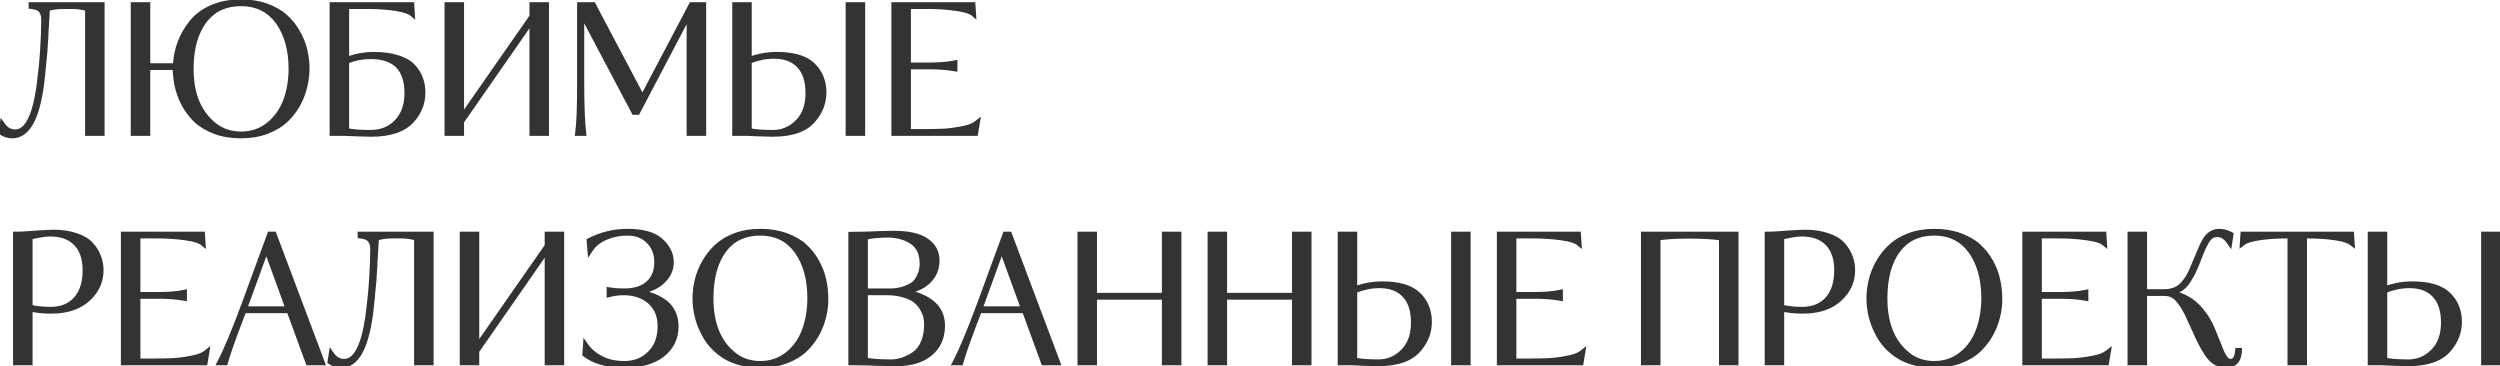 <?xml version="1.0" encoding="UTF-8"?> <svg xmlns="http://www.w3.org/2000/svg" width="730" height="107" viewBox="0 0 730 107" fill="none"> <path d="M9.197 1.789V1.479H29.708V38.834H25.678V2.461C24.232 2.013 22.682 1.789 21.028 1.789H18.548C16.688 1.789 15.087 2.013 13.743 2.461C13.709 2.943 13.606 4.768 13.433 7.937C13.364 8.42 13.313 9.453 13.278 11.037C13.244 11.52 13.192 12.191 13.123 13.052C13.089 13.913 13.054 14.516 13.02 14.861C12.607 19.338 12.297 22.456 12.09 24.212C10.781 34.442 7.957 39.557 3.617 39.557C2.446 39.557 1.378 39.23 0.413 38.576L0.723 36.561C1.688 37.938 2.928 38.627 4.443 38.627C8.026 38.627 10.419 33.788 11.625 24.109C12.073 20.63 12.383 17.375 12.555 14.344C12.762 11.141 12.865 8.42 12.865 6.181C12.934 4.975 12.727 3.993 12.245 3.236C11.763 2.443 10.747 1.961 9.197 1.789ZM89.54 20.079C89.54 22.697 89.041 25.332 88.042 27.984C87.043 30.602 85.51 32.91 83.444 34.907C81.963 36.319 80.085 37.456 77.812 38.317C75.573 39.144 73.093 39.557 70.372 39.557C67.582 39.557 65.068 39.144 62.829 38.317C60.59 37.456 58.764 36.371 57.352 35.062C55.94 33.719 54.752 32.152 53.787 30.361C52.857 28.57 52.203 26.796 51.824 25.039C51.445 23.248 51.255 21.439 51.255 19.614H43.04V38.834H39.01V1.479H43.04V19.304H51.307C51.514 14.516 53.081 10.297 56.009 6.646C57.49 4.786 59.47 3.322 61.95 2.254C64.43 1.186 67.238 0.652 70.372 0.652C73.093 0.652 75.556 1.048 77.76 1.841C79.965 2.633 81.773 3.666 83.185 4.941C84.632 6.215 85.838 7.713 86.802 9.436C87.801 11.158 88.507 12.915 88.92 14.706C89.334 16.462 89.54 18.253 89.54 20.079ZM85.097 20.079C85.097 14.464 83.805 9.866 81.222 6.284C78.604 2.736 74.988 0.962 70.372 0.962C65.722 0.962 62.123 2.667 59.574 6.077C56.99 9.522 55.699 14.189 55.699 20.079C55.699 27.381 57.903 32.841 62.312 36.457C64.585 38.317 67.272 39.247 70.372 39.247C73.507 39.247 76.228 38.317 78.535 36.457C80.774 34.632 82.445 32.272 83.547 29.379C84.58 26.52 85.097 23.42 85.097 20.079ZM100.495 38.834H97.085V1.479H120.128L120.283 3.856C119.594 3.27 118.027 2.771 115.582 2.357C113.033 1.978 110.277 1.789 107.315 1.789H101.115V17.496C103.802 16.497 106.505 15.997 109.227 15.997C111.879 15.997 114.152 16.307 116.047 16.927C117.975 17.513 119.439 18.34 120.438 19.407C121.472 20.475 122.212 21.629 122.66 22.869C123.142 24.109 123.383 25.487 123.383 27.002C123.383 30.033 122.35 32.703 120.283 35.011C117.907 37.732 113.945 39.092 108.4 39.092C108.297 39.092 106.97 39.058 104.422 38.989C102.493 38.886 101.184 38.834 100.495 38.834ZM118.94 27.209C118.94 20.01 115.358 16.411 108.193 16.411C105.817 16.411 103.457 16.876 101.115 17.806V38.214C102.803 38.593 105.162 38.782 108.193 38.782C111.362 38.782 113.945 37.732 115.943 35.631C117.941 33.529 118.94 30.722 118.94 27.209ZM155.438 1.479H159.468V38.834H155.438V5.612L134.668 35.476V38.834H130.638V1.479H134.668V34.649L155.438 4.837V1.479ZM205.362 1.479V38.834H201.332V3.701L186.091 32.686H185.212L169.764 3.442V24.316C169.764 30.688 169.954 35.527 170.332 38.834H168.782C169.161 36.182 169.351 31.325 169.351 24.264V1.479H173.174L187.589 28.759L201.952 1.479H205.362ZM251.795 1.479V38.834H247.765V1.479H251.795ZM214.647 1.479H218.677V17.496C221.363 16.497 224.067 15.997 226.788 15.997C231.645 15.997 235.141 17.031 237.277 19.097C239.412 21.164 240.48 23.799 240.48 27.002C240.48 29.965 239.447 32.634 237.38 35.011C235.072 37.732 231.146 39.092 225.6 39.092C225.462 39.092 224.188 39.058 221.777 38.989C219.986 38.886 218.746 38.834 218.057 38.834H214.647V1.479ZM236.037 27.209C236.037 23.627 235.158 20.923 233.402 19.097C231.68 17.237 229.2 16.307 225.962 16.307C223.585 16.307 221.157 16.807 218.677 17.806V38.214C220.261 38.593 222.586 38.782 225.652 38.782C228.511 38.782 230.956 37.749 232.988 35.682C235.021 33.65 236.037 30.826 236.037 27.209ZM278.735 18.477V19.976C276.565 19.597 274.136 19.407 271.45 19.407H265.146V38.524H269.641C271.467 38.524 273.344 38.489 275.273 38.421C276.858 38.352 278.649 38.128 280.646 37.749C282.713 37.404 284.246 36.836 285.245 36.044L284.78 38.834H261.116V1.479H284.005L284.16 3.856C283.368 3.201 281.731 2.702 279.251 2.357C276.599 1.978 273.844 1.789 270.985 1.789H265.146V19.097H271.45C274.274 19.097 276.703 18.891 278.735 18.477ZM29.398 78.916C29.398 82.188 28.107 84.978 25.523 87.286C22.974 89.593 19.461 90.747 14.983 90.747C12.538 90.747 10.437 90.523 8.68 90.076V105.834H4.65V68.479H5.477C6.2 68.479 7.819 68.376 10.333 68.169C13.158 67.997 14.897 67.911 15.552 67.911C18.101 67.911 20.305 68.238 22.165 68.892C24.059 69.512 25.506 70.373 26.505 71.476C27.504 72.578 28.227 73.749 28.675 74.989C29.157 76.195 29.398 77.503 29.398 78.916ZM24.955 78.916C24.955 75.471 24.059 72.836 22.268 71.011C20.477 69.151 17.946 68.221 14.673 68.221C13.296 68.221 11.298 68.531 8.68 69.151V89.766C10.437 90.213 12.469 90.437 14.777 90.437C17.911 90.437 20.391 89.438 22.217 87.441C24.042 85.408 24.955 82.567 24.955 78.916ZM53.753 85.477V86.976C51.583 86.597 49.154 86.407 46.468 86.407H40.164V105.524H44.659C46.485 105.524 48.362 105.49 50.291 105.421C51.876 105.352 53.667 105.128 55.664 104.749C57.731 104.405 59.264 103.836 60.263 103.044L59.798 105.834H36.134V68.479H59.023L59.178 70.856C58.386 70.201 56.749 69.702 54.269 69.357C51.617 68.978 48.862 68.789 46.003 68.789H40.164V86.097H46.468C49.292 86.097 51.721 85.891 53.753 85.477ZM79.934 68.479L93.987 105.834H90.06L84.48 90.592H71.15L69.342 95.346C67.62 99.892 66.414 103.388 65.725 105.834H64.279C66.139 102.286 68.532 96.551 71.46 88.629L78.849 68.479H79.934ZM71.254 90.282H84.274L77.764 72.406L71.254 90.282ZM105.264 68.789V68.479H125.776V105.834H121.746V69.461C120.299 69.013 118.749 68.789 117.096 68.789H114.616C112.756 68.789 111.154 69.013 109.811 69.461C109.777 69.943 109.673 71.768 109.501 74.937C109.432 75.419 109.38 76.453 109.346 78.037C109.312 78.519 109.26 79.191 109.191 80.052C109.157 80.913 109.122 81.516 109.088 81.861C108.674 86.338 108.364 89.456 108.158 91.212C106.849 101.442 104.024 106.557 99.684 106.557C98.513 106.557 97.445 106.23 96.481 105.576L96.791 103.561C97.755 104.938 98.996 105.627 100.511 105.627C104.093 105.627 106.487 100.788 107.693 91.109C108.14 87.63 108.45 84.375 108.623 81.344C108.829 78.141 108.933 75.419 108.933 73.181C109.002 71.975 108.795 70.993 108.313 70.236C107.83 69.443 106.814 68.961 105.264 68.789ZM159.878 68.479H163.908V105.834H159.878V72.612L139.108 102.476V105.834H135.078V68.479H139.108V101.649L159.878 71.837V68.479ZM172.344 72.819L172.138 70.339C175.582 68.548 179.285 67.652 183.246 67.652C187.655 67.652 190.858 68.548 192.856 70.339C194.888 72.165 195.904 74.248 195.904 76.591C195.904 78.761 194.991 80.655 193.166 82.274C191.34 83.893 188.826 84.84 185.623 85.116V85.271C187.173 85.443 188.602 85.753 189.911 86.201C191.22 86.648 192.443 87.251 193.579 88.009C194.75 88.767 195.663 89.766 196.318 91.006C196.972 92.246 197.299 93.675 197.299 95.294C197.299 98.669 195.99 101.391 193.373 103.457C190.72 105.524 187.069 106.557 182.419 106.557C177.459 106.557 173.619 105.507 170.898 103.406L171.053 101.029C172.086 102.51 173.498 103.716 175.289 104.646C177.218 105.713 179.578 106.247 182.368 106.247C185.364 106.247 187.861 105.248 189.859 103.251C191.857 101.287 192.856 98.601 192.856 95.191C192.856 92.228 191.874 89.852 189.911 88.061C187.913 86.269 185.313 85.374 182.109 85.374C180.697 85.374 179.319 85.546 177.976 85.891V84.754C179.216 84.961 180.628 85.064 182.213 85.064C185.313 85.064 187.689 84.323 189.343 82.842C191.03 81.327 191.874 79.243 191.874 76.591C191.874 74.007 191.065 71.923 189.446 70.339C187.861 68.754 185.778 67.962 183.194 67.962C180.886 67.962 178.751 68.393 176.788 69.254C174.859 70.081 173.378 71.269 172.344 72.819ZM241.026 87.079C241.095 89.628 240.63 92.246 239.631 94.932C238.632 97.585 237.117 99.909 235.085 101.907C233.638 103.32 231.778 104.456 229.505 105.317C227.231 106.144 224.734 106.557 222.013 106.557C217.914 106.523 214.487 105.662 211.731 103.974C208.976 102.252 206.909 99.996 205.531 97.206C203.878 94.071 203.051 90.696 203.051 87.079C203.051 85.357 203.258 83.635 203.671 81.912C204.085 80.156 204.773 78.416 205.738 76.694C206.702 74.972 207.891 73.456 209.303 72.147C210.715 70.804 212.506 69.719 214.676 68.892C216.881 68.066 219.326 67.652 222.013 67.652C224.734 67.652 227.197 68.048 229.401 68.841C231.606 69.633 233.414 70.666 234.826 71.941C236.238 73.215 237.427 74.713 238.391 76.436C239.356 78.158 240.027 79.897 240.406 81.654C240.82 83.411 241.026 85.219 241.026 87.079ZM236.583 87.079C236.583 81.465 235.308 76.866 232.76 73.284C230.176 69.736 226.594 67.962 222.013 67.962C217.363 67.962 213.781 69.667 211.266 73.077C208.752 76.522 207.495 81.189 207.495 87.079C207.495 94.45 209.665 99.909 214.005 103.457C216.209 105.317 218.878 106.247 222.013 106.247C225.044 106.247 227.696 105.352 229.97 103.561C232.277 101.735 233.965 99.341 235.033 96.379C236.066 93.52 236.583 90.42 236.583 87.079ZM269.375 76.952C269.375 73.129 267.618 70.597 264.105 69.357C262.486 68.806 260.936 68.531 259.455 68.531C256.802 68.531 254.512 68.754 252.583 69.202V85.064H260.126C261.332 85.064 262.606 84.857 263.95 84.444C264.914 84.134 265.792 83.721 266.585 83.204C267.377 82.653 268.031 81.826 268.548 80.724C269.099 79.587 269.375 78.33 269.375 76.952ZM270.666 94.829C270.666 94.071 270.597 93.331 270.46 92.607C270.322 91.884 269.995 91.075 269.478 90.179C268.996 89.249 268.341 88.457 267.515 87.802C266.722 87.113 265.586 86.545 264.105 86.097C262.624 85.615 260.901 85.374 258.938 85.374H252.583V105.214C254.271 105.593 256.785 105.782 260.126 105.782C262.4 105.782 264.639 105.059 266.843 103.612C268.014 102.855 268.944 101.718 269.633 100.202C270.322 98.652 270.666 96.861 270.666 94.829ZM250.62 105.834H248.553V68.531L251.808 68.479C252.738 68.479 254.271 68.427 256.406 68.324C259.231 68.255 260.746 68.221 260.953 68.221C265.224 68.221 268.376 68.927 270.408 70.339C272.475 71.717 273.508 73.628 273.508 76.074C273.508 78.588 272.578 80.672 270.718 82.326C268.892 83.945 266.378 84.874 263.175 85.116V85.271C266.516 85.546 269.357 86.528 271.7 88.216C273.973 89.903 275.11 92.177 275.11 95.036C275.11 98.48 273.921 101.184 271.545 103.147C269.168 105.111 265.965 106.092 261.935 106.092C261.211 106.092 259.3 106.058 256.2 105.989C253.823 105.886 251.963 105.834 250.62 105.834ZM294.673 68.479L308.726 105.834H304.8L299.22 90.592H285.89L284.081 95.346C282.359 99.892 281.154 103.388 280.465 105.834H279.018C280.878 102.286 283.272 96.551 286.2 88.629L293.588 68.479H294.673ZM285.993 90.282H299.013L292.503 72.406L285.993 90.282ZM344.132 68.479V105.834H340.102V86.666H319.487V105.834H315.457V68.479H319.487V86.356H340.102V68.479H344.132ZM382.125 68.479V105.834H378.095V86.666H357.48V105.834H353.45V68.479H357.48V86.356H378.095V68.479H382.125ZM428.592 68.479V105.834H424.562V68.479H428.592ZM391.444 68.479H395.474V84.496C398.16 83.497 400.864 82.997 403.585 82.997C408.442 82.997 411.938 84.031 414.074 86.097C416.209 88.164 417.277 90.799 417.277 94.002C417.277 96.965 416.244 99.634 414.177 102.011C411.869 104.732 407.942 106.092 402.397 106.092C402.259 106.092 400.985 106.058 398.574 105.989C396.782 105.886 395.542 105.834 394.854 105.834H391.444V68.479ZM412.834 94.209C412.834 90.627 411.955 87.923 410.199 86.097C408.476 84.237 405.996 83.307 402.759 83.307C400.382 83.307 397.954 83.807 395.474 84.806V105.214C397.058 105.593 399.383 105.782 402.449 105.782C405.307 105.782 407.753 104.749 409.785 102.682C411.817 100.65 412.834 97.826 412.834 94.209ZM455.532 85.477V86.976C453.362 86.597 450.933 86.407 448.247 86.407H441.943V105.524H446.438C448.264 105.524 450.141 105.49 452.07 105.421C453.654 105.352 455.446 105.128 457.443 104.749C459.51 104.405 461.043 103.836 462.042 103.044L461.577 105.834H437.913V68.479H460.802L460.957 70.856C460.164 70.201 458.528 69.702 456.048 69.357C453.396 68.978 450.641 68.789 447.782 68.789H441.943V86.097H448.247C451.071 86.097 453.499 85.891 455.532 85.477ZM479.993 105.834V68.479H506.808V105.834H502.778V69.409C500.436 69.03 497.198 68.841 493.065 68.841C489.207 68.841 486.193 69.03 484.023 69.409V105.834H479.993ZM540.868 78.916C540.868 82.188 539.576 84.978 536.993 87.286C534.444 89.593 530.931 90.747 526.453 90.747C524.007 90.747 521.906 90.523 520.15 90.076V105.834H516.12V68.479H516.946C517.67 68.479 519.289 68.376 521.803 68.169C524.627 67.997 526.367 67.911 527.021 67.911C529.57 67.911 531.775 68.238 533.635 68.892C535.529 69.512 536.976 70.373 537.975 71.476C538.974 72.578 539.697 73.749 540.145 74.989C540.627 76.195 540.868 77.503 540.868 78.916ZM536.425 78.916C536.425 75.471 535.529 72.836 533.738 71.011C531.947 69.151 529.415 68.221 526.143 68.221C524.765 68.221 522.767 68.531 520.15 69.151V89.766C521.906 90.213 523.939 90.437 526.246 90.437C529.381 90.437 531.861 89.438 533.686 87.441C535.512 85.408 536.425 82.567 536.425 78.916ZM583.822 87.079C583.891 89.628 583.426 92.246 582.427 94.932C581.429 97.585 579.913 99.909 577.881 101.907C576.434 103.32 574.574 104.456 572.301 105.317C570.027 106.144 567.53 106.557 564.809 106.557C560.71 106.523 557.283 105.662 554.527 103.974C551.772 102.252 549.705 99.996 548.327 97.206C546.674 94.071 545.847 90.696 545.847 87.079C545.847 85.357 546.054 83.635 546.467 81.912C546.881 80.156 547.57 78.416 548.534 76.694C549.499 74.972 550.687 73.456 552.099 72.147C553.511 70.804 555.302 69.719 557.472 68.892C559.677 68.066 562.122 67.652 564.809 67.652C567.53 67.652 569.993 68.048 572.197 68.841C574.402 69.633 576.21 70.666 577.622 71.941C579.035 73.215 580.223 74.713 581.187 76.436C582.152 78.158 582.824 79.897 583.202 81.654C583.616 83.411 583.822 85.219 583.822 87.079ZM579.379 87.079C579.379 81.465 578.105 76.866 575.556 73.284C572.972 69.736 569.39 67.962 564.809 67.962C560.159 67.962 556.577 69.667 554.062 73.077C551.548 76.522 550.291 81.189 550.291 87.079C550.291 94.45 552.461 99.909 556.801 103.457C559.005 105.317 561.675 106.247 564.809 106.247C567.84 106.247 570.492 105.352 572.766 103.561C575.074 101.735 576.761 99.341 577.829 96.379C578.862 93.52 579.379 90.42 579.379 87.079ZM608.968 85.477V86.976C606.798 86.597 604.369 86.407 601.683 86.407H595.379V105.524H599.874C601.7 105.524 603.577 105.49 605.506 105.421C607.09 105.352 608.881 105.128 610.879 104.749C612.946 104.405 614.479 103.836 615.478 103.044L615.013 105.834H591.349V68.479H614.238L614.393 70.856C613.6 70.201 611.964 69.702 609.484 69.357C606.832 68.978 604.076 68.789 601.218 68.789H595.379V86.097H601.683C604.507 86.097 606.935 85.891 608.968 85.477ZM626.107 68.479V85.271H632.1C634.477 85.271 636.371 84.409 637.783 82.687C638.713 81.62 639.523 80.259 640.212 78.606L642.433 73.336C643.295 71.234 644.052 69.84 644.707 69.151C645.637 68.152 646.773 67.652 648.117 67.652C649.15 67.652 650.218 67.945 651.32 68.531L651.01 70.597C649.977 69.116 648.788 68.376 647.445 68.376C646.308 68.376 645.396 68.841 644.707 69.771C644.087 70.597 643.346 72.061 642.485 74.162C641.727 76.263 640.97 78.089 640.212 79.639C639.42 81.154 638.713 82.274 638.093 82.997C637.026 84.272 635.527 85.064 633.598 85.374V85.529C635.734 85.942 637.473 86.562 638.817 87.389C640.195 88.181 641.452 89.266 642.588 90.644C643.966 92.228 645.137 94.192 646.102 96.534C646.171 96.672 646.377 97.206 646.722 98.136C647.101 99.066 647.445 99.892 647.755 100.616C647.824 100.822 647.962 101.184 648.168 101.701C648.41 102.217 648.565 102.579 648.633 102.786C648.702 103.061 648.943 103.526 649.357 104.181C649.873 105.145 650.528 105.627 651.32 105.627C652.595 105.627 653.318 104.56 653.49 102.424H653.8C653.697 105.18 652.422 106.557 649.977 106.557C647.807 106.557 646.016 105.49 644.603 103.354C643.432 101.632 642.227 99.341 640.987 96.482C639.781 93.796 639.006 92.108 638.662 91.419C637.525 89.249 636.475 87.733 635.51 86.872C634.58 86.011 633.443 85.581 632.1 85.581H626.107V105.834H622.077V68.479H626.107ZM672.813 68.789V105.834H668.783V68.789H667.801C664.908 68.789 662.273 68.961 659.896 69.306C657.45 69.65 655.78 70.167 654.884 70.856L655.039 68.479H686.556L686.711 70.856C685.815 70.167 684.145 69.65 681.699 69.306C679.323 68.961 676.688 68.789 673.794 68.789H672.813ZM729.359 68.479V105.834H725.329V68.479H729.359ZM692.21 68.479H696.24V84.496C698.927 83.497 701.631 82.997 704.352 82.997C709.209 82.997 712.705 84.031 714.84 86.097C716.976 88.164 718.044 90.799 718.044 94.002C718.044 96.965 717.01 99.634 714.944 102.011C712.636 104.732 708.709 106.092 703.164 106.092C703.026 106.092 701.751 106.058 699.34 105.989C697.549 105.886 696.309 105.834 695.62 105.834H692.21V68.479ZM713.6 94.209C713.6 90.627 712.722 87.923 710.965 86.097C709.243 84.237 706.763 83.307 703.525 83.307C701.149 83.307 698.72 83.807 696.24 84.806V105.214C697.825 105.593 700.15 105.782 703.215 105.782C706.074 105.782 708.52 104.749 710.552 102.682C712.584 100.65 713.6 97.826 713.6 94.209Z" fill="#333333"></path> <path d="M9.197 1.789H8.363V2.535L9.105 2.617L9.197 1.789ZM9.197 1.479V0.646H8.363V1.479H9.197ZM29.708 1.479H30.542V0.646H29.708V1.479ZM29.708 38.834V39.667H30.542V38.834H29.708ZM25.678 38.834H24.845V39.667H25.678V38.834ZM25.678 2.461H26.512V1.846L25.925 1.665L25.678 2.461ZM13.743 2.461L13.48 1.67L12.952 1.846L12.912 2.401L13.743 2.461ZM13.433 7.937L14.258 8.055L14.264 8.019L14.265 7.983L13.433 7.937ZM13.278 11.037L14.11 11.097L14.111 11.076L14.111 11.055L13.278 11.037ZM13.123 13.052L12.293 12.986L12.291 13.002L12.291 13.019L13.123 13.052ZM13.02 14.861L12.191 14.778L12.19 14.784L13.02 14.861ZM12.09 24.212L12.917 24.318L12.918 24.31L12.09 24.212ZM0.413 38.576L-0.41 38.449L-0.49 38.969L-0.055 39.265L0.413 38.576ZM0.723 36.561L1.406 36.083L0.215 34.382L-0.1 36.434L0.723 36.561ZM11.625 24.109L10.799 24.003L10.798 24.006L11.625 24.109ZM12.555 14.344L11.723 14.29L11.723 14.297L12.555 14.344ZM12.865 6.181L12.033 6.133L12.032 6.157V6.181H12.865ZM12.245 3.236L11.533 3.669L11.537 3.676L11.542 3.683L12.245 3.236ZM10.03 1.789V1.479H8.363V1.789H10.03ZM9.197 2.312H29.708V0.646H9.197V2.312ZM28.875 1.479V38.834H30.542V1.479H28.875ZM29.708 38.001H25.678V39.667H29.708V38.001ZM26.512 38.834V2.461H24.845V38.834H26.512ZM25.925 1.665C24.391 1.19 22.758 0.956 21.028 0.956V2.622C22.606 2.622 24.072 2.836 25.432 3.257L25.925 1.665ZM21.028 0.956H18.548V2.622H21.028V0.956ZM18.548 0.956C16.625 0.956 14.93 1.187 13.48 1.67L14.007 3.251C15.243 2.839 16.752 2.622 18.548 2.622V0.956ZM12.912 2.401C12.877 2.893 12.773 4.728 12.601 7.892L14.265 7.983C14.438 4.809 14.541 2.993 14.575 2.52L12.912 2.401ZM12.608 7.819C12.531 8.361 12.479 9.446 12.445 11.019L14.111 11.055C14.146 9.46 14.198 8.479 14.258 8.055L12.608 7.819ZM12.447 10.978C12.413 11.457 12.361 12.126 12.293 12.986L13.954 13.119C14.023 12.257 14.075 11.582 14.11 11.097L12.447 10.978ZM12.291 13.019C12.256 13.881 12.223 14.461 12.191 14.778L13.849 14.944C13.886 14.572 13.922 13.946 13.956 13.086L12.291 13.019ZM12.19 14.784C11.777 19.262 11.468 22.37 11.262 24.115L12.918 24.31C13.126 22.541 13.437 19.415 13.85 14.937L12.19 14.784ZM11.263 24.107C10.614 29.185 9.597 32.898 8.261 35.318C6.937 37.715 5.38 38.724 3.617 38.724V40.391C6.194 40.391 8.219 38.842 9.72 36.124C11.207 33.429 12.257 29.47 12.917 24.318L11.263 24.107ZM3.617 38.724C2.612 38.724 1.707 38.446 0.881 37.886L-0.055 39.265C1.049 40.014 2.28 40.391 3.617 40.391V38.724ZM1.237 38.702L1.547 36.687L-0.1 36.434L-0.41 38.449L1.237 38.702ZM0.041 37.038C1.141 38.611 2.623 39.461 4.443 39.461V37.794C3.233 37.794 2.234 37.266 1.406 36.083L0.041 37.038ZM4.443 39.461C6.698 39.461 8.414 37.91 9.672 35.367C10.931 32.822 11.845 29.082 12.452 24.212L10.798 24.006C10.199 28.815 9.313 32.334 8.178 34.628C7.042 36.925 5.771 37.794 4.443 37.794V39.461ZM12.451 24.215C12.901 20.72 13.213 17.445 13.387 14.391L11.723 14.297C11.552 17.305 11.244 20.54 10.799 24.003L12.451 24.215ZM13.387 14.398C13.594 11.183 13.698 8.443 13.698 6.181H12.032C12.032 8.396 11.929 11.098 11.723 14.29L13.387 14.398ZM13.697 6.228C13.772 4.907 13.552 3.737 12.948 2.788L11.542 3.683C11.903 4.25 12.095 5.043 12.033 6.133L13.697 6.228ZM12.957 2.802C12.271 1.675 10.924 1.142 9.289 0.961L9.105 2.617C10.57 2.78 11.255 3.212 11.533 3.669L12.957 2.802ZM88.042 27.984L88.821 28.281L88.822 28.278L88.042 27.984ZM83.444 34.907L84.019 35.51L84.023 35.507L83.444 34.907ZM77.812 38.317L78.101 39.099L78.107 39.097L77.812 38.317ZM62.829 38.317L62.529 39.095L62.54 39.099L62.829 38.317ZM57.352 35.062L56.778 35.666L56.785 35.673L57.352 35.062ZM53.787 30.361L53.047 30.745L53.053 30.756L53.787 30.361ZM51.824 25.039L51.008 25.212L51.009 25.215L51.824 25.039ZM51.255 19.614H52.089V18.781H51.255V19.614ZM43.04 19.614V18.781H42.207V19.614H43.04ZM43.04 38.834V39.667H43.874V38.834H43.04ZM39.01 38.834H38.177V39.667H39.01V38.834ZM39.01 1.479V0.646H38.177V1.479H39.01ZM43.04 1.479H43.874V0.646H43.04V1.479ZM43.04 19.304H42.207V20.137H43.04V19.304ZM51.307 19.304V20.137H52.105L52.14 19.34L51.307 19.304ZM56.009 6.646L56.659 7.167L56.661 7.165L56.009 6.646ZM61.95 2.254L62.28 3.019L62.28 3.019L61.95 2.254ZM83.185 4.941L82.627 5.559L82.635 5.566L83.185 4.941ZM86.802 9.436L86.075 9.843L86.081 9.854L86.802 9.436ZM88.92 14.706L88.108 14.893L88.109 14.896L88.92 14.706ZM81.222 6.284L81.898 5.797L81.893 5.789L81.222 6.284ZM59.574 6.077L60.24 6.577L60.241 6.576L59.574 6.077ZM62.312 36.457L61.783 37.102L61.784 37.102L62.312 36.457ZM78.535 36.457L79.058 37.106L79.062 37.103L78.535 36.457ZM83.547 29.379L84.326 29.676L84.328 29.669L84.331 29.662L83.547 29.379ZM88.707 20.079C88.707 22.588 88.229 25.124 87.262 27.69L88.822 28.278C89.853 25.539 90.374 22.805 90.374 20.079H88.707ZM87.263 27.687C86.309 30.188 84.846 32.393 82.865 34.308L84.023 35.507C86.175 33.426 87.777 31.016 88.821 28.281L87.263 27.687ZM82.869 34.304C81.482 35.627 79.705 36.709 77.517 37.538L78.107 39.097C80.465 38.203 82.443 37.013 84.019 35.51L82.869 34.304ZM77.523 37.536C75.389 38.324 73.008 38.724 70.372 38.724V40.391C73.178 40.391 75.757 39.964 78.101 39.099L77.523 37.536ZM70.372 38.724C67.664 38.724 65.25 38.323 63.117 37.536L62.54 39.099C64.885 39.965 67.5 40.391 70.372 40.391V38.724ZM63.128 37.539C60.964 36.707 59.236 35.673 57.919 34.451L56.785 35.673C58.292 37.07 60.215 38.205 62.529 39.095L63.128 37.539ZM57.926 34.459C56.581 33.178 55.445 31.683 54.521 29.966L53.053 30.756C54.058 32.621 55.299 34.26 56.778 35.666L57.926 34.459ZM54.527 29.977C53.627 28.243 53 26.539 52.638 24.863L51.009 25.215C51.405 27.052 52.087 28.896 53.047 30.745L54.527 29.977ZM52.639 24.866C52.272 23.132 52.089 21.381 52.089 19.614H50.422C50.422 21.498 50.617 23.364 51.008 25.211L52.639 24.866ZM51.255 18.781H43.04V20.447H51.255V18.781ZM42.207 19.614V38.834H43.874V19.614H42.207ZM43.04 38.001H39.01V39.667H43.04V38.001ZM39.844 38.834V1.479H38.177V38.834H39.844ZM39.01 2.312H43.04V0.646H39.01V2.312ZM42.207 1.479V19.304H43.874V1.479H42.207ZM43.04 20.137H51.307V18.471H43.04V20.137ZM52.14 19.34C52.339 14.725 53.845 10.676 56.659 7.167L55.359 6.124C52.317 9.917 50.689 14.308 50.474 19.268L52.14 19.34ZM56.661 7.165C58.045 5.426 59.909 4.04 62.28 3.019L61.621 1.489C59.032 2.603 56.934 4.145 55.357 6.127L56.661 7.165ZM62.28 3.019C64.64 2.003 67.333 1.486 70.372 1.486V-0.181C67.142 -0.181 64.22 0.369 61.621 1.489L62.28 3.019ZM70.372 1.486C73.012 1.486 75.378 1.87 77.478 2.625L78.042 1.056C75.734 0.227 73.174 -0.181 70.372 -0.181V1.486ZM77.478 2.625C79.604 3.389 81.312 4.372 82.627 5.559L83.744 4.322C82.235 2.96 80.326 1.877 78.042 1.056L77.478 2.625ZM82.635 5.566C84.009 6.777 85.155 8.201 86.075 9.843L87.529 9.028C86.52 7.226 85.255 5.654 83.736 4.315L82.635 5.566ZM86.081 9.854C87.042 11.51 87.715 13.189 88.108 14.893L89.732 14.518C89.299 12.64 88.56 10.806 87.523 9.018L86.081 9.854ZM88.109 14.896C88.508 16.59 88.707 18.317 88.707 20.079H90.374C90.374 18.19 90.16 16.335 89.731 14.515L88.109 14.896ZM85.93 20.079C85.93 14.337 84.608 9.555 81.898 5.797L80.546 6.771C83.002 10.177 84.264 14.592 84.264 20.079H85.93ZM81.893 5.789C79.109 2.017 75.238 0.129 70.372 0.129V1.796C74.737 1.796 78.099 3.455 80.552 6.779L81.893 5.789ZM70.372 0.129C65.487 0.129 61.629 1.936 58.906 5.578L60.241 6.576C62.617 3.398 65.957 1.796 70.372 1.796V0.129ZM58.907 5.577C56.182 9.211 54.865 14.074 54.865 20.079H56.532C56.532 14.304 57.799 9.833 60.24 6.577L58.907 5.577ZM54.865 20.079C54.865 27.555 57.13 33.284 61.783 37.102L62.84 35.813C58.676 32.397 56.532 27.207 56.532 20.079H54.865ZM61.784 37.102C64.215 39.091 67.091 40.081 70.372 40.081V38.414C67.453 38.414 64.956 37.543 62.84 35.812L61.784 37.102ZM70.372 40.081C73.685 40.081 76.594 39.093 79.058 37.106L78.012 35.809C75.862 37.542 73.328 38.414 70.372 38.414V40.081ZM79.062 37.103C81.422 35.179 83.175 32.695 84.326 29.676L82.768 29.082C81.714 31.849 80.126 34.085 78.009 35.812L79.062 37.103ZM84.331 29.662C85.4 26.704 85.93 23.507 85.93 20.079H84.264C84.264 23.333 83.761 26.336 82.763 29.096L84.331 29.662ZM97.085 38.834H96.252V39.667H97.085V38.834ZM97.085 1.479V0.646H96.252V1.479H97.085ZM120.128 1.479L120.96 1.425L120.909 0.646H120.128V1.479ZM120.283 3.856L119.744 4.491L121.243 5.765L121.115 3.801L120.283 3.856ZM115.582 2.357L115.72 1.536L115.712 1.534L115.704 1.533L115.582 2.357ZM101.115 1.789V0.956H100.282V1.789H101.115ZM101.115 17.496H100.282V18.695L101.405 18.277L101.115 17.496ZM116.047 16.927L115.787 17.719L115.796 17.722L115.804 17.725L116.047 16.927ZM120.438 19.407L119.83 19.977L119.839 19.987L120.438 19.407ZM122.66 22.869L121.876 23.152L121.88 23.162L121.883 23.171L122.66 22.869ZM120.283 35.011L119.662 34.455L119.656 34.462L120.283 35.011ZM104.422 38.989L104.377 39.821L104.388 39.822L104.399 39.822L104.422 38.989ZM101.115 17.806L100.807 17.031L100.282 17.24V17.806H101.115ZM101.115 38.214H100.282V38.881L100.932 39.027L101.115 38.214ZM115.943 35.631L115.339 35.056L115.339 35.056L115.943 35.631ZM100.495 38.001H97.085V39.667H100.495V38.001ZM97.918 38.834V1.479H96.252V38.834H97.918ZM97.085 2.312H120.128V0.646H97.085V2.312ZM119.297 1.533L119.452 3.91L121.115 3.801L120.96 1.425L119.297 1.533ZM120.823 3.221C120.351 2.82 119.661 2.508 118.844 2.248C118.01 1.982 116.965 1.746 115.72 1.536L115.443 3.179C116.644 3.382 117.605 3.602 118.338 3.836C119.089 4.075 119.526 4.306 119.744 4.491L120.823 3.221ZM115.704 1.533C113.109 1.147 110.312 0.956 107.315 0.956V2.622C110.242 2.622 112.956 2.81 115.459 3.182L115.704 1.533ZM107.315 0.956H101.115V2.622H107.315V0.956ZM100.282 1.789V17.496H101.948V1.789H100.282ZM101.405 18.277C104.004 17.311 106.61 16.831 109.227 16.831V15.164C106.401 15.164 103.599 15.683 100.824 16.715L101.405 18.277ZM109.227 16.831C111.818 16.831 113.999 17.134 115.787 17.719L116.306 16.135C114.305 15.481 111.94 15.164 109.227 15.164V16.831ZM115.804 17.725C117.644 18.283 118.962 19.049 119.83 19.977L121.047 18.838C119.917 17.63 118.307 16.743 116.289 16.13L115.804 17.725ZM119.839 19.987C120.801 20.981 121.473 22.036 121.876 23.152L123.444 22.586C122.951 21.222 122.142 19.969 121.037 18.828L119.839 19.987ZM121.883 23.171C122.323 24.302 122.55 25.576 122.55 27.002H124.217C124.217 25.398 123.961 23.916 123.437 22.567L121.883 23.171ZM122.55 27.002C122.55 29.823 121.596 32.296 119.662 34.455L120.904 35.567C123.104 33.11 124.217 30.244 124.217 27.002H122.55ZM119.656 34.462C117.506 36.924 113.834 38.259 108.4 38.259V39.926C114.057 39.926 118.307 38.54 120.911 35.559L119.656 34.462ZM108.4 38.259C108.401 38.259 108.396 38.259 108.38 38.259C108.366 38.258 108.346 38.258 108.321 38.258C108.271 38.257 108.202 38.255 108.113 38.253C107.935 38.248 107.681 38.242 107.349 38.233C106.687 38.216 105.718 38.19 104.444 38.156L104.399 39.822C106.935 39.891 108.282 39.926 108.4 39.926V38.259ZM104.466 38.157C102.54 38.054 101.209 38.001 100.495 38.001V39.667C101.158 39.667 102.446 39.718 104.377 39.821L104.466 38.157ZM119.773 27.209C119.773 23.482 118.846 20.534 116.844 18.522C114.842 16.51 111.905 15.577 108.193 15.577V17.244C111.646 17.244 114.083 18.111 115.663 19.698C117.243 21.286 118.107 23.737 118.107 27.209H119.773ZM108.193 15.577C105.705 15.577 103.241 16.065 100.807 17.031L101.422 18.58C103.673 17.687 105.928 17.244 108.193 17.244V15.577ZM100.282 17.806V38.214H101.948V17.806H100.282ZM100.932 39.027C102.709 39.426 105.139 39.616 108.193 39.616V37.949C105.185 37.949 102.897 37.76 101.297 37.401L100.932 39.027ZM108.193 39.616C111.567 39.616 114.377 38.488 116.547 36.205L115.339 35.056C113.514 36.976 111.157 37.949 108.193 37.949V39.616ZM116.547 36.205C118.722 33.917 119.773 30.888 119.773 27.209H118.107C118.107 30.556 117.16 33.142 115.339 35.056L116.547 36.205ZM155.438 1.479V0.646H154.605V1.479H155.438ZM159.468 1.479H160.301V0.646H159.468V1.479ZM159.468 38.834V39.667H160.301V38.834H159.468ZM155.438 38.834H154.605V39.667H155.438V38.834ZM155.438 5.612H156.271V2.955L154.754 5.136L155.438 5.612ZM134.668 35.476L133.984 35L133.835 35.214V35.476H134.668ZM134.668 38.834V39.667H135.501V38.834H134.668ZM130.638 38.834H129.805V39.667H130.638V38.834ZM130.638 1.479V0.646H129.805V1.479H130.638ZM134.668 1.479H135.501V0.646H134.668V1.479ZM134.668 34.649H133.835V37.303L135.352 35.125L134.668 34.649ZM155.438 4.837L156.122 5.314L156.271 5.099V4.837H155.438ZM155.438 2.312H159.468V0.646H155.438V2.312ZM158.635 1.479V38.834H160.301V1.479H158.635ZM159.468 38.001H155.438V39.667H159.468V38.001ZM156.271 38.834V5.612H154.605V38.834H156.271ZM154.754 5.136L133.984 35L135.352 35.952L156.122 6.088L154.754 5.136ZM133.835 35.476V38.834H135.501V35.476H133.835ZM134.668 38.001H130.638V39.667H134.668V38.001ZM131.471 38.834V1.479H129.805V38.834H131.471ZM130.638 2.312H134.668V0.646H130.638V2.312ZM133.835 1.479V34.649H135.501V1.479H133.835ZM135.352 35.125L156.122 5.314L154.754 4.361L133.984 34.173L135.352 35.125ZM156.271 4.837V1.479H154.605V4.837H156.271ZM205.362 1.479H206.196V0.646H205.362V1.479ZM205.362 38.834V39.667H206.196V38.834H205.362ZM201.332 38.834H200.499V39.667H201.332V38.834ZM201.332 3.701H202.166L200.595 3.313L201.332 3.701ZM186.091 32.686V33.519H186.594L186.828 33.074L186.091 32.686ZM185.212 32.686L184.476 33.075L184.71 33.519H185.212V32.686ZM169.764 3.442L170.501 3.053L168.931 3.442H169.764ZM170.332 38.834V39.667H171.267L171.16 38.739L170.332 38.834ZM168.782 38.834L167.958 38.716L167.822 39.667H168.782V38.834ZM169.351 1.479V0.646H168.517V1.479H169.351ZM173.174 1.479L173.911 1.09L173.676 0.646H173.174V1.479ZM187.589 28.759L186.852 29.148L187.59 30.545L188.327 29.147L187.589 28.759ZM201.952 1.479V0.646H201.449L201.215 1.091L201.952 1.479ZM204.529 1.479V38.834H206.196V1.479H204.529ZM205.362 38.001H201.332V39.667H205.362V38.001ZM202.166 38.834V3.701H200.499V38.834H202.166ZM200.595 3.313L185.353 32.298L186.828 33.074L202.07 4.088L200.595 3.313ZM186.091 31.852H185.212V33.519H186.091V31.852ZM185.949 32.296L170.501 3.053L169.027 3.832L184.476 33.075L185.949 32.296ZM168.931 3.442V24.316H170.597V3.442H168.931ZM168.931 24.316C168.931 30.697 169.12 35.574 169.505 38.929L171.16 38.739C170.787 35.481 170.597 30.679 170.597 24.316H168.931ZM170.332 38.001H168.782V39.667H170.332V38.001ZM169.607 38.952C169.996 36.233 170.184 31.321 170.184 24.264H168.517C168.517 31.329 168.327 36.13 167.958 38.716L169.607 38.952ZM170.184 24.264V1.479H168.517V24.264H170.184ZM169.351 2.312H173.174V0.646H169.351V2.312ZM172.437 1.868L186.852 29.148L188.326 28.37L173.911 1.09L172.437 1.868ZM188.327 29.147L202.69 1.867L201.215 1.091L186.852 28.371L188.327 29.147ZM201.952 2.312H205.362V0.646H201.952V2.312ZM251.795 1.479H252.628V0.646H251.795V1.479ZM251.795 38.834V39.667H252.628V38.834H251.795ZM247.765 38.834H246.932V39.667H247.765V38.834ZM247.765 1.479V0.646H246.932V1.479H247.765ZM214.647 1.479V0.646H213.813V1.479H214.647ZM218.677 1.479H219.51V0.646H218.677V1.479ZM218.677 17.496H217.843V18.695L218.967 18.277L218.677 17.496ZM237.277 19.097L236.697 19.696L236.697 19.696L237.277 19.097ZM237.38 35.011L236.751 34.464L236.745 34.472L237.38 35.011ZM221.777 38.989L221.729 39.821L221.741 39.822L221.753 39.822L221.777 38.989ZM214.647 38.834H213.813V39.667H214.647V38.834ZM233.402 19.097L232.79 19.663L232.796 19.669L232.801 19.675L233.402 19.097ZM218.677 17.806L218.365 17.033L217.843 17.243V17.806H218.677ZM218.677 38.214H217.843V38.871L218.483 39.025L218.677 38.214ZM232.988 35.682L232.399 35.093L232.394 35.098L232.988 35.682ZM250.962 1.479V38.834H252.628V1.479H250.962ZM251.795 38.001H247.765V39.667H251.795V38.001ZM248.598 38.834V1.479H246.932V38.834H248.598ZM247.765 2.312H251.795V0.646H247.765V2.312ZM214.647 2.312H218.677V0.646H214.647V2.312ZM217.843 1.479V17.496H219.51V1.479H217.843ZM218.967 18.277C221.566 17.311 224.172 16.831 226.788 16.831V15.164C223.963 15.164 221.161 15.683 218.386 16.715L218.967 18.277ZM226.788 16.831C231.559 16.831 234.791 17.851 236.697 19.696L237.856 18.498C235.492 16.21 231.731 15.164 226.788 15.164V16.831ZM236.697 19.696C238.657 21.593 239.647 24.005 239.647 27.002H241.313C241.313 23.593 240.168 20.735 237.856 18.498L236.697 19.696ZM239.647 27.002C239.647 29.75 238.695 32.228 236.751 34.464L238.009 35.557C240.198 33.04 241.313 30.179 241.313 27.002H239.647ZM236.745 34.472C234.666 36.923 231.037 38.259 225.6 38.259V39.926C231.255 39.926 235.479 38.541 238.016 35.55L236.745 34.472ZM225.6 38.259C225.6 38.259 225.6 38.259 225.6 38.259C225.6 38.259 225.6 38.259 225.6 38.259C225.599 38.259 225.599 38.259 225.598 38.259C225.597 38.259 225.595 38.259 225.592 38.259C225.588 38.259 225.582 38.259 225.574 38.259C225.558 38.258 225.538 38.258 225.512 38.258C225.461 38.257 225.392 38.255 225.304 38.253C225.128 38.248 224.882 38.242 224.563 38.233C223.927 38.216 223.006 38.19 221.801 38.156L221.753 39.822C224.152 39.891 225.447 39.926 225.6 39.926V38.259ZM221.825 38.157C220.035 38.054 218.773 38.001 218.057 38.001V39.667C218.719 39.667 219.936 39.718 221.729 39.821L221.825 38.157ZM218.057 38.001H214.647V39.667H218.057V38.001ZM215.48 38.834V1.479H213.813V38.834H215.48ZM236.87 27.209C236.87 23.501 235.961 20.555 234.002 18.52L232.801 19.675C234.356 21.291 235.203 23.753 235.203 27.209H236.87ZM234.013 18.531C232.092 16.456 229.363 15.474 225.962 15.474V17.141C229.036 17.141 231.267 18.018 232.79 19.663L234.013 18.531ZM225.962 15.474C223.466 15.474 220.932 15.999 218.365 17.033L218.988 18.579C221.381 17.615 223.704 17.141 225.962 17.141V15.474ZM217.843 17.806V38.214H219.51V17.806H217.843ZM218.483 39.025C220.164 39.426 222.567 39.616 225.652 39.616V37.949C222.605 37.949 220.358 37.759 218.871 37.404L218.483 39.025ZM225.652 39.616C228.738 39.616 231.396 38.49 233.583 36.267L232.394 35.098C230.516 37.008 228.284 37.949 225.652 37.949V39.616ZM233.578 36.272C235.804 34.045 236.87 30.986 236.87 27.209H235.203C235.203 30.665 234.237 33.255 232.399 35.093L233.578 36.272ZM278.735 18.477H279.568V17.457L278.569 17.661L278.735 18.477ZM278.735 19.976L278.591 20.797L279.568 20.967V19.976H278.735ZM265.146 19.407V18.574H264.313V19.407H265.146ZM265.146 38.524H264.313V39.357H265.146V38.524ZM275.273 38.421L275.303 39.254L275.309 39.253L275.273 38.421ZM280.646 37.749L280.509 36.927L280.5 36.928L280.491 36.93L280.646 37.749ZM285.245 36.044L286.067 36.181L286.423 34.046L284.727 35.391L285.245 36.044ZM284.78 38.834V39.667H285.486L285.602 38.971L284.78 38.834ZM261.116 38.834H260.283V39.667H261.116V38.834ZM261.116 1.479V0.646H260.283V1.479H261.116ZM284.005 1.479L284.836 1.425L284.786 0.646H284.005V1.479ZM284.16 3.856L283.629 4.498L285.117 5.727L284.991 3.801L284.16 3.856ZM279.251 2.357L279.134 3.182L279.137 3.183L279.251 2.357ZM265.146 1.789V0.956H264.313V1.789H265.146ZM265.146 19.097H264.313V19.931H265.146V19.097ZM277.901 18.477V19.976H279.568V18.477H277.901ZM278.878 19.155C276.652 18.766 274.174 18.574 271.45 18.574V20.241C274.098 20.241 276.478 20.427 278.591 20.797L278.878 19.155ZM271.45 18.574H265.146V20.241H271.45V18.574ZM264.313 19.407V38.524H265.98V19.407H264.313ZM265.146 39.357H269.641V37.691H265.146V39.357ZM269.641 39.357C271.477 39.357 273.365 39.323 275.303 39.254L275.243 37.588C273.324 37.656 271.457 37.691 269.641 37.691V39.357ZM275.309 39.253C276.943 39.182 278.775 38.952 280.802 38.568L280.491 36.93C278.522 37.304 276.772 37.521 275.237 37.588L275.309 39.253ZM280.783 38.571C282.91 38.217 284.604 37.616 285.763 36.697L284.727 35.391C283.888 36.056 282.517 36.593 280.509 36.927L280.783 38.571ZM284.423 35.907L283.958 38.697L285.602 38.971L286.067 36.181L284.423 35.907ZM284.78 38.001H261.116V39.667H284.78V38.001ZM261.95 38.834V1.479H260.283V38.834H261.95ZM261.116 2.312H284.005V0.646H261.116V2.312ZM283.173 1.533L283.328 3.91L284.991 3.801L284.836 1.425L283.173 1.533ZM284.691 3.213C284.172 2.785 283.444 2.456 282.582 2.193C281.707 1.926 280.632 1.708 279.366 1.532L279.137 3.183C280.351 3.351 281.334 3.555 282.095 3.787C282.869 4.023 283.356 4.272 283.629 4.498L284.691 3.213ZM279.369 1.532C276.676 1.148 273.881 0.956 270.985 0.956V2.622C273.807 2.622 276.523 2.809 279.134 3.182L279.369 1.532ZM270.985 0.956H265.146V2.622H270.985V0.956ZM264.313 1.789V19.097H265.98V1.789H264.313ZM265.146 19.931H271.45V18.264H265.146V19.931ZM271.45 19.931C274.311 19.931 276.798 19.722 278.901 19.294L278.569 17.661C276.607 18.06 274.237 18.264 271.45 18.264V19.931ZM25.523 87.286L24.968 86.664L24.964 86.668L25.523 87.286ZM8.68 90.076L8.886 89.268L7.847 89.003V90.076H8.68ZM8.68 105.834V106.667H9.513V105.834H8.68ZM4.65 105.834H3.817V106.667H4.65V105.834ZM4.65 68.479V67.646H3.817V68.479H4.65ZM10.333 68.169L10.283 67.337L10.274 67.338L10.265 67.338L10.333 68.169ZM22.165 68.892L21.888 69.678L21.897 69.681L21.906 69.684L22.165 68.892ZM26.505 71.476L25.887 72.035L25.887 72.035L26.505 71.476ZM28.675 74.989L27.891 75.272L27.896 75.285L27.901 75.299L28.675 74.989ZM22.268 71.011L21.668 71.589L21.674 71.594L22.268 71.011ZM8.68 69.151L8.488 68.34L7.847 68.492V69.151H8.68ZM8.68 89.766H7.847V90.413L8.474 90.573L8.68 89.766ZM22.217 87.441L22.832 88.003L22.837 87.998L22.217 87.441ZM28.565 78.916C28.565 81.935 27.386 84.504 24.968 86.664L26.078 87.907C28.827 85.452 30.232 82.441 30.232 78.916H28.565ZM24.964 86.668C22.61 88.799 19.319 89.914 14.983 89.914V91.581C19.604 91.581 23.339 90.388 26.083 87.903L24.964 86.668ZM14.983 89.914C12.585 89.914 10.556 89.694 8.886 89.268L8.474 90.883C10.317 91.353 12.491 91.581 14.983 91.581V89.914ZM7.847 90.076V105.834H9.513V90.076H7.847ZM8.68 105.001H4.65V106.667H8.68V105.001ZM5.483 105.834V68.479H3.817V105.834H5.483ZM4.65 69.312H5.477V67.646H4.65V69.312ZM5.477 69.312C6.241 69.312 7.897 69.205 10.402 68.999L10.265 67.338C7.741 67.546 6.159 67.646 5.477 67.646V69.312ZM10.384 69.001C13.219 68.828 14.929 68.744 15.552 68.744V67.077C14.866 67.077 13.096 67.166 10.283 67.337L10.384 69.001ZM15.552 68.744C18.032 68.744 20.139 69.063 21.888 69.678L22.442 68.106C20.471 67.413 18.169 67.077 15.552 67.077V68.744ZM21.906 69.684C23.708 70.274 25.013 71.071 25.887 72.035L27.122 70.916C25.999 69.676 24.411 68.751 22.424 68.1L21.906 69.684ZM25.887 72.035C26.823 73.067 27.485 74.147 27.891 75.272L29.459 74.706C28.97 73.352 28.185 72.088 27.122 70.916L25.887 72.035ZM27.901 75.299C28.341 76.397 28.565 77.6 28.565 78.916H30.232C30.232 77.407 29.974 75.992 29.449 74.68L27.901 75.299ZM25.788 78.916C25.788 75.331 24.854 72.456 22.863 70.427L21.674 71.594C23.265 73.216 24.122 75.612 24.122 78.916H25.788ZM22.869 70.433C20.881 68.368 18.108 67.387 14.673 67.387V69.054C17.783 69.054 20.073 69.933 21.668 71.589L22.869 70.433ZM14.673 67.387C13.196 67.387 11.121 67.716 8.488 68.34L8.872 69.962C11.475 69.345 13.396 69.054 14.673 69.054V67.387ZM7.847 69.151V89.766H9.513V69.151H7.847ZM8.474 90.573C10.313 91.042 12.417 91.271 14.777 91.271V89.604C12.52 89.604 10.56 89.385 8.886 88.958L8.474 90.573ZM14.777 91.271C18.105 91.271 20.823 90.201 22.832 88.003L21.602 86.879C19.959 88.676 17.718 89.604 14.777 89.604V91.271ZM22.837 87.998C24.84 85.767 25.788 82.702 25.788 78.916H24.122C24.122 82.431 23.244 85.05 21.597 86.884L22.837 87.998ZM53.753 85.477H54.586V84.457L53.587 84.661L53.753 85.477ZM53.753 86.976L53.609 87.797L54.586 87.967V86.976H53.753ZM40.164 86.407V85.574H39.331V86.407H40.164ZM40.164 105.524H39.331V106.357H40.164V105.524ZM50.291 105.421L50.321 106.253L50.327 106.253L50.291 105.421ZM55.664 104.749L55.527 103.927L55.518 103.929L55.509 103.93L55.664 104.749ZM60.263 103.044L61.085 103.181L61.441 101.046L59.745 102.391L60.263 103.044ZM59.798 105.834V106.667H60.504L60.62 105.971L59.798 105.834ZM36.134 105.834H35.301V106.667H36.134V105.834ZM36.134 68.479V67.646H35.301V68.479H36.134ZM59.023 68.479L59.854 68.425L59.803 67.646H59.023V68.479ZM59.178 70.856L58.647 71.498L60.135 72.727L60.009 70.801L59.178 70.856ZM54.269 69.357L54.151 70.182L54.155 70.183L54.269 69.357ZM40.164 68.789V67.956H39.331V68.789H40.164ZM40.164 86.097H39.331V86.931H40.164V86.097ZM52.919 85.477V86.976H54.586V85.477H52.919ZM53.896 86.155C51.67 85.766 49.192 85.574 46.468 85.574V87.241C49.116 87.241 51.496 87.427 53.609 87.797L53.896 86.155ZM46.468 85.574H40.164V87.241H46.468V85.574ZM39.331 86.407V105.524H40.998V86.407H39.331ZM40.164 106.357H44.659V104.691H40.164V106.357ZM44.659 106.357C46.495 106.357 48.383 106.323 50.321 106.253L50.261 104.588C48.342 104.656 46.474 104.691 44.659 104.691V106.357ZM50.327 106.253C51.961 106.182 53.793 105.952 55.82 105.568L55.509 103.93C53.54 104.304 51.79 104.521 50.255 104.588L50.327 106.253ZM55.801 105.571C57.928 105.217 59.621 104.616 60.781 103.697L59.745 102.391C58.906 103.056 57.535 103.592 55.527 103.927L55.801 105.571ZM59.441 102.907L58.976 105.697L60.62 105.971L61.085 103.181L59.441 102.907ZM59.798 105.001H36.134V106.667H59.798V105.001ZM36.968 105.834V68.479H35.301V105.834H36.968ZM36.134 69.312H59.023V67.646H36.134V69.312ZM58.191 68.533L58.346 70.91L60.009 70.801L59.854 68.425L58.191 68.533ZM59.708 70.213C59.19 69.785 58.462 69.457 57.6 69.193C56.725 68.926 55.65 68.708 54.384 68.532L54.155 70.183C55.369 70.351 56.352 70.555 57.113 70.787C57.887 71.023 58.374 71.272 58.647 71.498L59.708 70.213ZM54.387 68.532C51.694 68.147 48.898 67.956 46.003 67.956V69.622C48.825 69.622 51.541 69.809 54.151 70.182L54.387 68.532ZM46.003 67.956H40.164V69.622H46.003V67.956ZM39.331 68.789V86.097H40.998V68.789H39.331ZM40.164 86.931H46.468V85.264H40.164V86.931ZM46.468 86.931C49.329 86.931 51.816 86.722 53.919 86.294L53.587 84.661C51.625 85.06 49.255 85.264 46.468 85.264V86.931ZM79.934 68.479L80.713 68.186L80.51 67.646H79.934V68.479ZM93.987 105.834V106.667H95.191L94.767 105.541L93.987 105.834ZM90.06 105.834L89.278 106.12L89.478 106.667H90.06V105.834ZM84.48 90.592L85.263 90.306L85.063 89.759H84.48V90.592ZM71.15 90.592V89.759H70.576L70.371 90.296L71.15 90.592ZM69.342 95.346L68.563 95.049L68.563 95.05L69.342 95.346ZM65.725 105.834V106.667H66.356L66.527 106.06L65.725 105.834ZM64.279 105.834L63.541 105.447L62.901 106.667H64.279V105.834ZM71.46 88.629L72.242 88.918L72.243 88.916L71.46 88.629ZM78.849 68.479V67.646H78.266L78.066 68.192L78.849 68.479ZM71.254 90.282L70.471 89.997L70.063 91.116H71.254V90.282ZM84.274 90.282V91.116H85.464L85.057 89.997L84.274 90.282ZM77.764 72.406L78.547 72.121L77.764 69.97L76.981 72.121L77.764 72.406ZM79.154 68.772L93.207 106.127L94.767 105.541L80.713 68.186L79.154 68.772ZM93.987 105.001H90.06V106.667H93.987V105.001ZM90.843 105.547L85.263 90.306L83.698 90.879L89.278 106.12L90.843 105.547ZM84.48 89.759H71.15V91.426H84.48V89.759ZM70.371 90.296L68.563 95.049L70.121 95.642L71.929 90.889L70.371 90.296ZM68.563 95.05C66.838 99.603 65.622 103.127 64.923 105.608L66.527 106.06C67.206 103.65 68.401 100.181 70.121 95.641L68.563 95.05ZM65.725 105.001H64.279V106.667H65.725V105.001ZM65.017 106.221C66.903 102.623 69.312 96.845 72.242 88.918L70.679 88.34C67.753 96.257 65.374 101.95 63.541 105.447L65.017 106.221ZM72.243 88.916L79.631 68.766L78.066 68.192L70.678 88.342L72.243 88.916ZM78.849 69.312H79.934V67.646H78.849V69.312ZM71.254 91.116H84.274V89.449H71.254V91.116ZM85.057 89.997L78.547 72.121L76.981 72.691L83.49 90.567L85.057 89.997ZM76.981 72.121L70.471 89.997L72.037 90.567L78.547 72.691L76.981 72.121ZM105.264 68.789H104.431V69.535L105.172 69.617L105.264 68.789ZM105.264 68.479V67.646H104.431V68.479H105.264ZM125.776 68.479H126.609V67.646H125.776V68.479ZM125.776 105.834V106.667H126.609V105.834H125.776ZM121.746 105.834H120.913V106.667H121.746V105.834ZM121.746 69.461H122.579V68.846L121.992 68.665L121.746 69.461ZM109.811 69.461L109.548 68.67L109.019 68.846L108.98 69.401L109.811 69.461ZM109.501 74.937L110.326 75.055L110.331 75.019L110.333 74.983L109.501 74.937ZM109.346 78.037L110.177 78.097L110.179 78.076L110.179 78.055L109.346 78.037ZM109.191 80.052L108.36 79.986L108.359 80.002L108.358 80.019L109.191 80.052ZM109.088 81.861L108.258 81.778L108.258 81.784L109.088 81.861ZM108.158 91.212L108.984 91.318L108.985 91.31L108.158 91.212ZM96.481 105.576L95.657 105.449L95.577 105.969L96.013 106.265L96.481 105.576ZM96.791 103.561L97.474 103.083L96.283 101.382L95.967 103.434L96.791 103.561ZM107.693 91.109L106.866 91.003L106.866 91.006L107.693 91.109ZM108.623 81.344L107.791 81.29L107.791 81.297L108.623 81.344ZM108.933 73.181L108.101 73.133L108.099 73.157V73.181H108.933ZM108.313 70.236L107.601 70.669L107.605 70.676L107.61 70.683L108.313 70.236ZM106.098 68.789V68.479H104.431V68.789H106.098ZM105.264 69.312H125.776V67.646H105.264V69.312ZM124.943 68.479V105.834H126.609V68.479H124.943ZM125.776 105.001H121.746V106.667H125.776V105.001ZM122.579 105.834V69.461H120.913V105.834H122.579ZM121.992 68.665C120.459 68.19 118.825 67.956 117.096 67.956V69.622C118.673 69.622 120.14 69.836 121.5 70.257L121.992 68.665ZM117.096 67.956H114.616V69.622H117.096V67.956ZM114.616 67.956C112.693 67.956 110.998 68.187 109.548 68.67L110.075 70.251C111.311 69.839 112.819 69.622 114.616 69.622V67.956ZM108.98 69.401C108.945 69.893 108.841 71.728 108.669 74.892L110.333 74.983C110.506 71.809 110.608 69.993 110.642 69.52L108.98 69.401ZM108.676 74.82C108.599 75.361 108.547 76.446 108.513 78.019L110.179 78.055C110.214 76.46 110.266 75.478 110.326 75.055L108.676 74.82ZM108.515 77.978C108.481 78.457 108.429 79.126 108.36 79.986L110.022 80.119C110.091 79.257 110.143 78.582 110.177 78.097L108.515 77.978ZM108.358 80.019C108.324 80.881 108.29 81.461 108.259 81.778L109.917 81.944C109.954 81.572 109.989 80.946 110.024 80.086L108.358 80.019ZM108.258 81.784C107.845 86.262 107.535 89.37 107.33 91.115L108.985 91.31C109.193 89.541 109.504 86.415 109.918 81.937L108.258 81.784ZM107.331 91.107C106.681 96.185 105.665 99.898 104.328 102.318C103.005 104.715 101.447 105.724 99.684 105.724V107.391C102.261 107.391 104.286 105.842 105.787 103.124C107.275 100.429 108.325 96.47 108.984 91.318L107.331 91.107ZM99.684 105.724C98.679 105.724 97.775 105.446 96.949 104.886L96.013 106.265C97.116 107.014 98.347 107.391 99.684 107.391V105.724ZM97.305 105.702L97.615 103.687L95.967 103.434L95.657 105.449L97.305 105.702ZM96.108 104.039C97.209 105.611 98.691 106.461 100.511 106.461V104.794C99.3 104.794 98.302 104.266 97.474 103.083L96.108 104.039ZM100.511 106.461C102.766 106.461 104.482 104.91 105.74 102.367C106.999 99.822 107.913 96.082 108.52 91.212L106.866 91.006C106.267 95.815 105.381 99.334 104.246 101.628C103.11 103.925 101.839 104.794 100.511 104.794V106.461ZM108.519 91.215C108.969 87.72 109.281 84.445 109.455 81.391L107.791 81.297C107.62 84.305 107.312 87.54 106.866 91.003L108.519 91.215ZM109.454 81.398C109.662 78.183 109.766 75.443 109.766 73.181H108.099C108.099 75.396 107.997 78.098 107.791 81.29L109.454 81.398ZM109.765 73.228C109.84 71.907 109.619 70.737 109.016 69.788L107.61 70.683C107.971 71.25 108.163 72.043 108.101 73.133L109.765 73.228ZM109.025 69.802C108.338 68.675 106.991 68.142 105.356 67.961L105.172 69.617C106.637 69.78 107.323 70.212 107.601 70.669L109.025 69.802ZM159.878 68.479V67.646H159.045V68.479H159.878ZM163.908 68.479H164.741V67.646H163.908V68.479ZM163.908 105.834V106.667H164.741V105.834H163.908ZM159.878 105.834H159.045V106.667H159.878V105.834ZM159.878 72.612H160.711V69.955L159.194 72.136L159.878 72.612ZM139.108 102.476L138.424 102L138.275 102.214V102.476H139.108ZM139.108 105.834V106.667H139.941V105.834H139.108ZM135.078 105.834H134.245V106.667H135.078V105.834ZM135.078 68.479V67.646H134.245V68.479H135.078ZM139.108 68.479H139.941V67.646H139.108V68.479ZM139.108 101.649H138.275V104.303L139.792 102.125L139.108 101.649ZM159.878 71.837L160.562 72.314L160.711 72.099V71.837H159.878ZM159.878 69.312H163.908V67.646H159.878V69.312ZM163.075 68.479V105.834H164.741V68.479H163.075ZM163.908 105.001H159.878V106.667H163.908V105.001ZM160.711 105.834V72.612H159.045V105.834H160.711ZM159.194 72.136L138.424 102L139.792 102.951L160.562 73.088L159.194 72.136ZM138.275 102.476V105.834H139.941V102.476H138.275ZM139.108 105.001H135.078V106.667H139.108V105.001ZM135.911 105.834V68.479H134.245V105.834H135.911ZM135.078 69.312H139.108V67.646H135.078V69.312ZM138.275 68.479V101.649H139.941V68.479H138.275ZM139.792 102.125L160.562 72.314L159.194 71.361L138.424 101.173L139.792 102.125ZM160.711 71.837V68.479H159.045V71.837H160.711ZM172.344 72.819L171.514 72.888L171.712 75.269L173.038 73.281L172.344 72.819ZM172.138 70.339L171.753 69.6L171.261 69.856L171.307 70.408L172.138 70.339ZM192.856 70.339L193.413 69.719L193.412 69.719L192.856 70.339ZM193.166 82.274L192.613 81.65L192.613 81.65L193.166 82.274ZM185.623 85.116L185.551 84.285L184.789 84.351V85.116H185.623ZM185.623 85.271H184.789V86.016L185.531 86.099L185.623 85.271ZM189.911 86.201L190.181 85.412L190.181 85.412L189.911 86.201ZM193.579 88.009L193.117 88.702L193.127 88.709L193.579 88.009ZM196.318 91.006L195.581 91.395L195.581 91.395L196.318 91.006ZM193.373 103.457L193.885 104.115L193.889 104.111L193.373 103.457ZM170.898 103.406L170.066 103.351L170.037 103.794L170.388 104.065L170.898 103.406ZM171.053 101.029L171.736 100.552L170.376 98.602L170.221 100.975L171.053 101.029ZM175.289 104.646L175.693 103.917L175.683 103.911L175.673 103.906L175.289 104.646ZM189.859 103.251L189.275 102.656L189.27 102.661L189.859 103.251ZM189.911 88.061L190.473 87.445L190.467 87.44L189.911 88.061ZM177.976 85.891H177.143V86.965L178.183 86.698L177.976 85.891ZM177.976 84.754L178.113 83.932L177.143 83.77V84.754H177.976ZM189.343 82.842L189.899 83.463L189.899 83.462L189.343 82.842ZM189.446 70.339L188.857 70.928L188.863 70.934L189.446 70.339ZM176.788 69.254L177.116 70.02L177.122 70.017L176.788 69.254ZM173.175 72.75L172.968 70.27L171.307 70.408L171.514 72.888L173.175 72.75ZM172.522 71.078C175.845 69.35 179.416 68.486 183.246 68.486V66.819C179.154 66.819 175.319 67.746 171.753 69.6L172.522 71.078ZM183.246 68.486C187.573 68.486 190.527 69.37 192.3 70.96L193.412 69.719C191.189 67.726 187.736 66.819 183.246 66.819V68.486ZM192.299 70.959C194.187 72.655 195.071 74.525 195.071 76.591H196.738C196.738 73.972 195.589 71.674 193.413 69.719L192.299 70.959ZM195.071 76.591C195.071 78.491 194.285 80.168 192.613 81.65L193.719 82.897C195.698 81.142 196.738 79.03 196.738 76.591H195.071ZM192.613 81.65C190.959 83.118 188.632 84.02 185.551 84.285L185.694 85.946C189.019 85.66 191.722 84.668 193.719 82.897L192.613 81.65ZM184.789 85.116V85.271H186.456V85.116H184.789ZM185.531 86.099C187.028 86.265 188.397 86.563 189.641 86.989L190.181 85.412C188.807 84.942 187.318 84.621 185.715 84.442L185.531 86.099ZM189.641 86.989C190.883 87.414 192.041 87.985 193.117 88.702L194.042 87.316C192.844 86.517 191.557 85.883 190.181 85.412L189.641 86.989ZM193.127 88.709C194.177 89.388 194.992 90.28 195.581 91.395L197.055 90.617C196.334 89.251 195.324 88.145 194.032 87.309L193.127 88.709ZM195.581 91.395C196.163 92.497 196.466 93.79 196.466 95.294H198.133C198.133 93.561 197.781 91.994 197.055 90.617L195.581 91.395ZM196.466 95.294C196.466 98.418 195.271 100.897 192.856 102.803L193.889 104.111C196.71 101.884 198.133 98.921 198.133 95.294H196.466ZM192.86 102.8C190.402 104.716 186.954 105.724 182.419 105.724V107.391C187.185 107.391 191.039 106.332 193.885 104.115L192.86 102.8ZM182.419 105.724C177.565 105.724 173.93 104.694 171.407 102.746L170.388 104.065C173.307 106.319 177.354 107.391 182.419 107.391V105.724ZM171.729 103.46L171.884 101.083L170.221 100.975L170.066 103.351L171.729 103.46ZM170.369 101.506C171.488 103.11 173.009 104.401 174.905 105.385L175.673 103.906C173.987 103.031 172.684 101.91 171.736 100.552L170.369 101.506ZM174.886 105.375C176.967 106.527 179.473 107.081 182.368 107.081V105.414C179.682 105.414 177.47 104.9 175.693 103.917L174.886 105.375ZM182.368 107.081C185.57 107.081 188.284 106.004 190.449 103.84L189.27 102.661C187.439 104.493 185.158 105.414 182.368 105.414V107.081ZM190.443 103.845C192.634 101.692 193.689 98.772 193.689 95.191H192.023C192.023 98.429 191.08 100.883 189.275 102.656L190.443 103.845ZM193.689 95.191C193.689 92.024 192.63 89.413 190.473 87.445L189.349 88.676C191.119 90.29 192.023 92.433 192.023 95.191H193.689ZM190.467 87.44C188.288 85.486 185.476 84.541 182.109 84.541V86.207C185.149 86.207 187.538 87.053 189.355 88.681L190.467 87.44ZM182.109 84.541C180.629 84.541 179.181 84.721 177.769 85.083L178.183 86.698C179.457 86.371 180.766 86.207 182.109 86.207V84.541ZM178.809 85.891V84.754H177.143V85.891H178.809ZM177.839 85.576C179.134 85.792 180.593 85.897 182.213 85.897V84.231C180.663 84.231 179.298 84.129 178.113 83.932L177.839 85.576ZM182.213 85.897C185.436 85.897 188.041 85.127 189.899 83.463L188.787 82.222C187.337 83.52 185.189 84.231 182.213 84.231V85.897ZM189.899 83.462C191.793 81.762 192.708 79.436 192.708 76.591H191.041C191.041 79.05 190.267 80.892 188.786 82.222L189.899 83.462ZM192.708 76.591C192.708 73.817 191.831 71.507 190.029 69.743L188.863 70.934C190.299 72.34 191.041 74.197 191.041 76.591H192.708ZM190.035 69.75C188.27 67.985 185.962 67.129 183.194 67.129V68.796C185.593 68.796 187.453 69.524 188.857 70.928L190.035 69.75ZM183.194 67.129C180.78 67.129 178.53 67.58 176.453 68.491L177.122 70.017C178.972 69.206 180.993 68.796 183.194 68.796V67.129ZM176.459 68.488C174.401 69.37 172.785 70.656 171.651 72.357L173.038 73.281C173.97 71.882 175.316 70.791 177.116 70.02L176.459 68.488ZM241.026 87.079H240.193V87.09L240.193 87.102L241.026 87.079ZM239.631 94.932L240.411 95.226L240.412 95.223L239.631 94.932ZM235.085 101.907L235.667 102.504L235.669 102.502L235.085 101.907ZM229.505 105.317L229.789 106.101L229.8 106.097L229.505 105.317ZM222.013 106.557L222.006 107.391H222.013V106.557ZM211.731 103.974L211.29 104.681L211.296 104.685L211.731 103.974ZM205.531 97.206L206.278 96.837L206.273 96.827L206.268 96.817L205.531 97.206ZM203.671 81.912L204.482 82.107L204.482 82.103L203.671 81.912ZM205.738 76.694L205.011 76.287L205.011 76.287L205.738 76.694ZM209.303 72.147L209.869 72.759L209.877 72.751L209.303 72.147ZM214.676 68.892L214.384 68.112L214.38 68.114L214.676 68.892ZM234.826 71.941L234.268 72.559L234.268 72.559L234.826 71.941ZM238.391 76.436L237.664 76.843L237.664 76.843L238.391 76.436ZM240.406 81.654L239.592 81.83L239.593 81.837L239.595 81.845L240.406 81.654ZM232.76 73.284L233.439 72.801L233.433 72.793L232.76 73.284ZM211.266 73.077L210.595 72.583L210.593 72.586L211.266 73.077ZM214.005 103.457L214.542 102.82L214.532 102.812L214.005 103.457ZM229.97 103.561L230.485 104.215L230.487 104.214L229.97 103.561ZM235.033 96.379L234.249 96.096L234.249 96.096L235.033 96.379ZM240.193 87.102C240.259 89.531 239.816 92.043 238.85 94.642L240.412 95.223C241.444 92.448 241.931 89.725 241.859 87.056L240.193 87.102ZM238.851 94.639C237.895 97.177 236.447 99.4 234.5 101.313L235.669 102.502C237.787 100.419 239.369 97.992 240.411 95.226L238.851 94.639ZM234.502 101.311C233.153 102.629 231.397 103.709 229.209 104.538L229.8 106.097C232.159 105.203 234.123 104.01 235.667 102.504L234.502 101.311ZM229.22 104.534C227.048 105.324 224.649 105.724 222.013 105.724V107.391C224.819 107.391 227.414 106.964 229.789 106.1L229.22 104.534ZM222.02 105.724C218.032 105.691 214.763 104.854 212.166 103.263L211.296 104.685C214.211 106.47 217.796 107.355 222.006 107.391L222.02 105.724ZM212.173 103.267C209.542 101.623 207.585 99.482 206.278 96.837L204.784 97.575C206.233 100.51 208.409 102.88 211.29 104.681L212.173 103.267ZM206.268 96.817C204.68 93.805 203.885 90.563 203.885 87.079H202.218C202.218 90.828 203.076 94.338 204.794 97.594L206.268 96.817ZM203.885 87.079C203.885 85.424 204.083 83.767 204.482 82.107L202.861 81.718C202.433 83.502 202.218 85.289 202.218 87.079H203.885ZM204.482 82.103C204.876 80.429 205.535 78.762 206.465 77.101L205.011 76.287C204.012 78.071 203.293 79.882 202.86 81.722L204.482 82.103ZM206.465 77.101C207.388 75.453 208.523 74.007 209.869 72.758L208.736 71.536C207.259 72.906 206.017 74.49 205.011 76.287L206.465 77.101ZM209.877 72.751C211.196 71.497 212.887 70.466 214.973 69.671L214.38 68.114C212.126 68.972 210.235 70.111 208.729 71.543L209.877 72.751ZM214.969 69.673C217.067 68.886 219.412 68.486 222.013 68.486V66.819C219.24 66.819 216.694 67.246 214.384 68.112L214.969 69.673ZM222.013 68.486C224.653 68.486 227.019 68.87 229.119 69.625L229.683 68.056C227.375 67.227 224.815 66.819 222.013 66.819V68.486ZM229.119 69.625C231.245 70.389 232.952 71.372 234.268 72.559L235.385 71.322C233.875 69.96 231.967 68.877 229.683 68.056L229.119 69.625ZM234.268 72.559C235.61 73.771 236.742 75.197 237.664 76.843L239.118 76.028C238.111 74.23 236.867 72.659 235.385 71.322L234.268 72.559ZM237.664 76.843C238.592 78.5 239.232 80.162 239.592 81.83L241.221 81.478C240.823 79.633 240.119 77.816 239.118 76.028L237.664 76.843ZM239.595 81.845C239.993 83.537 240.193 85.281 240.193 87.079H241.86C241.86 85.157 241.646 83.284 241.217 81.463L239.595 81.845ZM237.416 87.079C237.416 81.339 236.112 76.559 233.439 72.801L232.081 73.767C234.504 77.174 235.75 81.59 235.75 87.079H237.416ZM233.433 72.793C230.685 69.019 226.847 67.129 222.013 67.129V68.796C226.341 68.796 229.667 70.453 232.086 73.775L233.433 72.793ZM222.013 67.129C217.128 67.129 213.284 68.937 210.595 72.583L211.937 73.572C214.277 70.398 217.598 68.796 222.013 68.796V67.129ZM210.593 72.586C207.941 76.218 206.661 81.078 206.661 87.079H208.328C208.328 81.3 209.562 76.825 211.939 73.569L210.593 72.586ZM206.661 87.079C206.661 94.616 208.886 100.35 213.477 104.103L214.532 102.812C210.443 99.469 208.328 94.285 208.328 87.079H206.661ZM213.467 104.094C215.835 106.092 218.7 107.081 222.013 107.081V105.414C219.057 105.414 216.583 104.542 214.542 102.82L213.467 104.094ZM222.013 107.081C225.222 107.081 228.058 106.128 230.485 104.215L229.454 102.906C227.335 104.576 224.866 105.414 222.013 105.414V107.081ZM230.487 104.214C232.925 102.285 234.7 99.759 235.817 96.662L234.249 96.096C233.23 98.923 231.63 101.185 229.453 102.907L230.487 104.214ZM235.817 96.662C236.886 93.704 237.416 90.507 237.416 87.079H235.75C235.75 90.333 235.247 93.336 234.249 96.096L235.817 96.662ZM264.105 69.357L264.382 68.571L264.373 68.568L264.105 69.357ZM252.583 69.202L252.395 68.391L251.75 68.54V69.202H252.583ZM252.583 85.064H251.75V85.897H252.583V85.064ZM263.95 84.444L264.195 85.24L264.205 85.237L263.95 84.444ZM266.585 83.204L267.04 83.902L267.05 83.895L267.061 83.888L266.585 83.204ZM268.548 80.724L267.798 80.36L267.793 80.37L268.548 80.724ZM270.46 92.607L269.641 92.763L269.641 92.763L270.46 92.607ZM269.478 90.179L268.738 90.563L268.747 90.579L268.756 90.595L269.478 90.179ZM267.515 87.802L266.968 88.431L266.982 88.444L266.997 88.456L267.515 87.802ZM264.105 86.097L263.847 86.89L263.855 86.892L263.863 86.895L264.105 86.097ZM252.583 85.374V84.541H251.75V85.374H252.583ZM252.583 105.214H251.75V105.881L252.4 106.027L252.583 105.214ZM266.843 103.612L266.39 102.913L266.386 102.916L266.843 103.612ZM269.633 100.202L270.392 100.547L270.394 100.541L269.633 100.202ZM248.553 105.834H247.72V106.667H248.553V105.834ZM248.553 68.531L248.54 67.697L247.72 67.71V68.531H248.553ZM251.808 68.479V67.645L251.795 67.646L251.808 68.479ZM256.406 68.324L256.386 67.491L256.376 67.491L256.366 67.492L256.406 68.324ZM270.408 70.339L269.932 71.023L269.939 71.028L269.946 71.032L270.408 70.339ZM270.718 82.326L271.271 82.949L271.272 82.948L270.718 82.326ZM263.175 85.116L263.112 84.285L262.341 84.343V85.116H263.175ZM263.175 85.271H262.341V86.038L263.106 86.101L263.175 85.271ZM271.7 88.216L272.196 87.546L272.187 87.54L271.7 88.216ZM271.545 103.147L272.075 103.79L272.075 103.79L271.545 103.147ZM256.2 105.989L256.163 106.822L256.172 106.822L256.181 106.822L256.2 105.989ZM270.208 76.952C270.208 74.912 269.738 73.147 268.742 71.711C267.744 70.273 266.268 69.237 264.382 68.572L263.827 70.143C265.454 70.717 266.613 71.567 267.372 72.661C268.133 73.757 268.541 75.169 268.541 76.952H270.208ZM264.373 68.568C262.681 67.992 261.04 67.697 259.455 67.697V69.364C260.832 69.364 262.291 69.62 263.836 70.146L264.373 68.568ZM259.455 67.697C256.759 67.697 254.402 67.925 252.395 68.391L252.771 70.014C254.622 69.585 256.846 69.364 259.455 69.364V67.697ZM251.75 69.202V85.064H253.416V69.202H251.75ZM252.583 85.897H260.126V84.231H252.583V85.897ZM260.126 85.897C261.427 85.897 262.785 85.674 264.195 85.24L263.705 83.647C262.428 84.04 261.236 84.231 260.126 84.231V85.897ZM264.205 85.237C265.235 84.906 266.181 84.462 267.04 83.902L266.129 82.506C265.404 82.979 264.593 83.362 263.695 83.651L264.205 85.237ZM267.061 83.888C268.001 83.234 268.74 82.278 269.303 81.078L267.793 80.37C267.323 81.374 266.753 82.072 266.109 82.52L267.061 83.888ZM269.298 81.088C269.909 79.828 270.208 78.444 270.208 76.952H268.541C268.541 78.216 268.289 79.347 267.798 80.36L269.298 81.088ZM271.5 94.829C271.5 94.02 271.426 93.228 271.278 92.451L269.641 92.763C269.769 93.434 269.833 94.122 269.833 94.829H271.5ZM271.278 92.451C271.118 91.608 270.746 90.709 270.2 89.763L268.756 90.595C269.244 91.44 269.526 92.16 269.641 92.763L271.278 92.451ZM270.218 89.795C269.681 88.76 268.95 87.876 268.032 87.149L266.997 88.456C267.732 89.037 268.311 89.738 268.738 90.563L270.218 89.795ZM268.061 87.174C267.149 86.38 265.891 85.767 264.346 85.3L263.863 86.895C265.281 87.323 266.296 87.847 266.968 88.431L268.061 87.174ZM264.363 85.305C262.78 84.79 260.967 84.541 258.938 84.541V86.207C260.835 86.207 262.467 86.441 263.847 86.89L264.363 85.305ZM258.938 84.541H252.583V86.207H258.938V84.541ZM251.75 85.374V105.214H253.416V85.374H251.75ZM252.4 106.027C254.18 106.427 256.769 106.616 260.126 106.616V104.949C256.801 104.949 254.361 104.759 252.766 104.401L252.4 106.027ZM260.126 106.616C262.587 106.616 264.982 105.83 267.3 104.309L266.386 102.916C264.295 104.288 262.212 104.949 260.126 104.949V106.616ZM267.296 104.312C268.625 103.452 269.65 102.179 270.392 100.547L268.874 99.858C268.238 101.256 267.404 102.257 266.39 102.913L267.296 104.312ZM270.394 100.541C271.139 98.865 271.5 96.955 271.5 94.829H269.833C269.833 96.767 269.505 98.439 268.871 99.864L270.394 100.541ZM250.62 105.001H248.553V106.667H250.62V105.001ZM249.386 105.834V68.531H247.72V105.834H249.386ZM248.566 69.364L251.821 69.312L251.795 67.646L248.54 67.697L248.566 69.364ZM251.808 69.312C252.76 69.312 254.31 69.26 256.447 69.156L256.366 67.492C254.231 67.595 252.716 67.646 251.808 67.646V69.312ZM256.427 69.157C259.261 69.088 260.76 69.054 260.953 69.054V67.387C260.733 67.387 259.2 67.422 256.386 67.491L256.427 69.157ZM260.953 69.054C265.164 69.054 268.109 69.756 269.932 71.023L270.884 69.655C268.643 68.097 265.284 67.387 260.953 67.387V69.054ZM269.946 71.032C271.785 72.258 272.675 73.912 272.675 76.074H274.341C274.341 73.345 273.164 71.175 270.87 69.646L269.946 71.032ZM272.675 76.074C272.675 78.353 271.844 80.21 270.164 81.703L271.272 82.948C273.312 81.135 274.341 78.824 274.341 76.074H272.675ZM270.165 81.702C268.514 83.167 266.191 84.053 263.112 84.285L263.237 85.947C266.565 85.696 269.271 84.722 271.271 82.949L270.165 81.702ZM262.341 85.116V85.271H264.008V85.116H262.341ZM263.106 86.101C266.321 86.366 269.012 87.306 271.212 88.892L272.187 87.54C269.703 85.75 266.711 84.726 263.243 84.44L263.106 86.101ZM271.203 88.885C273.262 90.413 274.276 92.438 274.276 95.036H275.943C275.943 91.916 274.684 89.393 272.196 87.547L271.203 88.885ZM274.276 95.036C274.276 98.264 273.175 100.72 271.014 102.505L272.075 103.79C274.668 101.648 275.943 98.696 275.943 95.036H274.276ZM271.014 102.505C268.827 104.311 265.831 105.259 261.935 105.259V106.926C266.098 106.926 269.509 105.91 272.075 103.79L271.014 102.505ZM261.935 105.259C261.223 105.259 259.322 105.225 256.218 105.156L256.181 106.822C259.277 106.891 261.2 106.926 261.935 106.926V105.259ZM256.236 105.156C253.855 105.053 251.981 105.001 250.62 105.001V106.667C251.945 106.667 253.791 106.718 256.163 106.822L256.236 105.156ZM294.673 68.479L295.453 68.186L295.25 67.646H294.673V68.479ZM308.726 105.834V106.667H309.93L309.506 105.541L308.726 105.834ZM304.8 105.834L304.017 106.12L304.217 106.667H304.8V105.834ZM299.22 90.592L300.002 90.306L299.802 89.759H299.22V90.592ZM285.89 90.592V89.759H285.315L285.111 90.296L285.89 90.592ZM284.081 95.346L283.303 95.049L283.302 95.05L284.081 95.346ZM280.465 105.834V106.667H281.096L281.267 106.06L280.465 105.834ZM279.018 105.834L278.28 105.447L277.64 106.667H279.018V105.834ZM286.2 88.629L286.981 88.918L286.982 88.916L286.2 88.629ZM293.588 68.479V67.646H293.006L292.806 68.192L293.588 68.479ZM285.993 90.282L285.21 89.997L284.803 91.116H285.993V90.282ZM299.013 90.282V91.116H300.203L299.796 89.997L299.013 90.282ZM292.503 72.406L293.286 72.121L292.503 69.97L291.72 72.121L292.503 72.406ZM293.893 68.772L307.947 106.127L309.506 105.541L295.453 68.186L293.893 68.772ZM308.726 105.001H304.8V106.667H308.726V105.001ZM305.582 105.547L300.002 90.306L298.437 90.879L304.017 106.12L305.582 105.547ZM299.22 89.759H285.89V91.426H299.22V89.759ZM285.111 90.296L283.303 95.049L284.86 95.642L286.669 90.889L285.111 90.296ZM283.302 95.05C281.578 99.603 280.362 103.127 279.663 105.608L281.267 106.06C281.946 103.65 283.141 100.181 284.861 95.641L283.302 95.05ZM280.465 105.001H279.018V106.667H280.465V105.001ZM279.756 106.221C281.643 102.623 284.052 96.845 286.981 88.918L285.418 88.34C282.492 96.257 280.114 101.95 278.28 105.447L279.756 106.221ZM286.982 88.916L294.371 68.766L292.806 68.192L285.417 88.342L286.982 88.916ZM293.588 69.312H294.673V67.646H293.588V69.312ZM285.993 91.116H299.013V89.449H285.993V91.116ZM299.796 89.997L293.286 72.121L291.72 72.691L298.23 90.567L299.796 89.997ZM291.72 72.121L285.21 89.997L286.776 90.567L293.286 72.691L291.72 72.121ZM344.132 68.479H344.966V67.646H344.132V68.479ZM344.132 105.834V106.667H344.966V105.834H344.132ZM340.102 105.834H339.269V106.667H340.102V105.834ZM340.102 86.666H340.936V85.832H340.102V86.666ZM319.487 86.666V85.832H318.654V86.666H319.487ZM319.487 105.834V106.667H320.321V105.834H319.487ZM315.457 105.834H314.624V106.667H315.457V105.834ZM315.457 68.479V67.646H314.624V68.479H315.457ZM319.487 68.479H320.321V67.646H319.487V68.479ZM319.487 86.356H318.654V87.189H319.487V86.356ZM340.102 86.356V87.189H340.936V86.356H340.102ZM340.102 68.479V67.646H339.269V68.479H340.102ZM343.299 68.479V105.834H344.966V68.479H343.299ZM344.132 105.001H340.102V106.667H344.132V105.001ZM340.936 105.834V86.666H339.269V105.834H340.936ZM340.102 85.832H319.487V87.499H340.102V85.832ZM318.654 86.666V105.834H320.321V86.666H318.654ZM319.487 105.001H315.457V106.667H319.487V105.001ZM316.291 105.834V68.479H314.624V105.834H316.291ZM315.457 69.312H319.487V67.646H315.457V69.312ZM318.654 68.479V86.356H320.321V68.479H318.654ZM319.487 87.189H340.102V85.522H319.487V87.189ZM340.936 86.356V68.479H339.269V86.356H340.936ZM340.102 69.312H344.132V67.646H340.102V69.312ZM382.125 68.479H382.959V67.646H382.125V68.479ZM382.125 105.834V106.667H382.959V105.834H382.125ZM378.095 105.834H377.262V106.667H378.095V105.834ZM378.095 86.666H378.929V85.832H378.095V86.666ZM357.48 86.666V85.832H356.647V86.666H357.48ZM357.48 105.834V106.667H358.314V105.834H357.48ZM353.45 105.834H352.617V106.667H353.45V105.834ZM353.45 68.479V67.646H352.617V68.479H353.45ZM357.48 68.479H358.314V67.646H357.48V68.479ZM357.48 86.356H356.647V87.189H357.48V86.356ZM378.095 86.356V87.189H378.929V86.356H378.095ZM378.095 68.479V67.646H377.262V68.479H378.095ZM381.292 68.479V105.834H382.959V68.479H381.292ZM382.125 105.001H378.095V106.667H382.125V105.001ZM378.929 105.834V86.666H377.262V105.834H378.929ZM378.095 85.832H357.48V87.499H378.095V85.832ZM356.647 86.666V105.834H358.314V86.666H356.647ZM357.48 105.001H353.45V106.667H357.48V105.001ZM354.284 105.834V68.479H352.617V105.834H354.284ZM353.45 69.312H357.48V67.646H353.45V69.312ZM356.647 68.479V86.356H358.314V68.479H356.647ZM357.48 87.189H378.095V85.522H357.48V87.189ZM378.929 86.356V68.479H377.262V86.356H378.929ZM378.095 69.312H382.125V67.646H378.095V69.312ZM428.592 68.479H429.425V67.646H428.592V68.479ZM428.592 105.834V106.667H429.425V105.834H428.592ZM424.562 105.834H423.729V106.667H424.562V105.834ZM424.562 68.479V67.646H423.729V68.479H424.562ZM391.444 68.479V67.646H390.61V68.479H391.444ZM395.474 68.479H396.307V67.646H395.474V68.479ZM395.474 84.496H394.64V85.695L395.764 85.277L395.474 84.496ZM414.074 86.097L413.494 86.696L413.494 86.696L414.074 86.097ZM414.177 102.011L413.548 101.464L413.541 101.472L414.177 102.011ZM398.574 105.989L398.526 106.821L398.538 106.822L398.55 106.822L398.574 105.989ZM391.444 105.834H390.61V106.667H391.444V105.834ZM410.199 86.097L409.587 86.663L409.593 86.669L409.598 86.675L410.199 86.097ZM395.474 84.806L395.162 84.033L394.64 84.243V84.806H395.474ZM395.474 105.214H394.64V105.872L395.28 106.024L395.474 105.214ZM409.785 102.682L409.196 102.093L409.191 102.098L409.785 102.682ZM427.759 68.479V105.834H429.425V68.479H427.759ZM428.592 105.001H424.562V106.667H428.592V105.001ZM425.395 105.834V68.479H423.729V105.834H425.395ZM424.562 69.312H428.592V67.646H424.562V69.312ZM391.444 69.312H395.474V67.646H391.444V69.312ZM394.64 68.479V84.496H396.307V68.479H394.64ZM395.764 85.277C398.363 84.311 400.969 83.831 403.585 83.831V82.164C400.76 82.164 397.958 82.683 395.183 83.715L395.764 85.277ZM403.585 83.831C408.356 83.831 411.587 84.851 413.494 86.696L414.653 85.499C412.289 83.21 408.528 82.164 403.585 82.164V83.831ZM413.494 86.696C415.454 88.593 416.444 91.005 416.444 94.002H418.11C418.11 90.593 416.964 87.735 414.653 85.499L413.494 86.696ZM416.444 94.002C416.444 96.75 415.492 99.228 413.548 101.464L414.806 102.557C416.995 100.04 418.11 97.179 418.11 94.002H416.444ZM413.541 101.472C411.463 103.923 407.833 105.259 402.397 105.259V106.926C408.052 106.926 412.276 105.541 414.812 102.55L413.541 101.472ZM402.397 105.259C402.397 105.259 402.397 105.259 402.397 105.259C402.397 105.259 402.397 105.259 402.396 105.259C402.396 105.259 402.396 105.259 402.395 105.259C402.393 105.259 402.392 105.259 402.389 105.259C402.385 105.259 402.378 105.259 402.371 105.259C402.355 105.258 402.335 105.258 402.309 105.258C402.258 105.256 402.189 105.255 402.101 105.253C401.925 105.248 401.679 105.242 401.36 105.233C400.724 105.216 399.803 105.19 398.597 105.156L398.55 106.822C400.948 106.891 402.243 106.926 402.397 106.926V105.259ZM398.622 105.157C396.832 105.054 395.57 105.001 394.854 105.001V106.667C395.515 106.667 396.733 106.718 398.526 106.821L398.622 105.157ZM394.854 105.001H391.444V106.667H394.854V105.001ZM392.277 105.834V68.479H390.61V105.834H392.277ZM413.667 94.209C413.667 90.501 412.758 87.555 410.799 85.519L409.598 86.675C411.153 88.291 412 90.753 412 94.209H413.667ZM410.81 85.531C408.889 83.456 406.16 82.474 402.759 82.474V84.141C405.833 84.141 408.064 85.018 409.587 86.663L410.81 85.531ZM402.759 82.474C400.263 82.474 397.729 82.999 395.162 84.033L395.785 85.579C398.178 84.615 400.501 84.141 402.759 84.141V82.474ZM394.64 84.806V105.214H396.307V84.806H394.64ZM395.28 106.024C396.961 106.426 399.364 106.616 402.449 106.616V104.949C399.402 104.949 397.155 104.759 395.667 104.404L395.28 106.024ZM402.449 106.616C405.534 106.616 408.193 105.49 410.379 103.267L409.191 102.098C407.313 104.008 405.081 104.949 402.449 104.949V106.616ZM410.375 103.272C412.601 101.045 413.667 97.987 413.667 94.209H412C412 97.665 411.034 100.255 409.196 102.093L410.375 103.272ZM455.532 85.477H456.365V84.457L455.366 84.661L455.532 85.477ZM455.532 86.976L455.388 87.797L456.365 87.967V86.976H455.532ZM441.943 86.407V85.574H441.11V86.407H441.943ZM441.943 105.524H441.11V106.357H441.943V105.524ZM452.07 105.421L452.1 106.253L452.106 106.253L452.07 105.421ZM457.443 104.749L457.306 103.927L457.297 103.929L457.288 103.93L457.443 104.749ZM462.042 103.044L462.864 103.181L463.219 101.046L461.524 102.391L462.042 103.044ZM461.577 105.834V106.667H462.283L462.399 105.971L461.577 105.834ZM437.913 105.834H437.08V106.667H437.913V105.834ZM437.913 68.479V67.646H437.08V68.479H437.913ZM460.802 68.479L461.633 68.425L461.582 67.646H460.802V68.479ZM460.957 70.856L460.426 71.498L461.914 72.727L461.788 70.801L460.957 70.856ZM456.048 69.357L455.93 70.182L455.934 70.183L456.048 69.357ZM441.943 68.789V67.956H441.11V68.789H441.943ZM441.943 86.097H441.11V86.931H441.943V86.097ZM454.698 85.477V86.976H456.365V85.477H454.698ZM455.675 86.155C453.449 85.766 450.971 85.574 448.247 85.574V87.241C450.895 87.241 453.275 87.427 455.388 87.797L455.675 86.155ZM448.247 85.574H441.943V87.241H448.247V85.574ZM441.11 86.407V105.524H442.777V86.407H441.11ZM441.943 106.357H446.438V104.691H441.943V106.357ZM446.438 106.357C448.274 106.357 450.162 106.323 452.1 106.253L452.04 104.588C450.121 104.656 448.253 104.691 446.438 104.691V106.357ZM452.106 106.253C453.74 106.182 455.572 105.952 457.599 105.568L457.288 103.93C455.319 104.304 453.569 104.521 452.034 104.588L452.106 106.253ZM457.58 105.571C459.707 105.217 461.4 104.616 462.559 103.697L461.524 102.391C460.685 103.056 459.313 103.592 457.306 103.927L457.58 105.571ZM461.22 102.907L460.755 105.697L462.399 105.971L462.864 103.181L461.22 102.907ZM461.577 105.001H437.913V106.667H461.577V105.001ZM438.747 105.834V68.479H437.08V105.834H438.747ZM437.913 69.312H460.802V67.646H437.913V69.312ZM459.97 68.533L460.125 70.91L461.788 70.801L461.633 68.425L459.97 68.533ZM461.487 70.213C460.969 69.785 460.241 69.457 459.379 69.193C458.504 68.926 457.429 68.708 456.163 68.532L455.934 70.183C457.148 70.351 458.131 70.555 458.892 70.787C459.666 71.023 460.153 71.272 460.426 71.498L461.487 70.213ZM456.166 68.532C453.472 68.147 450.677 67.956 447.782 67.956V69.622C450.604 69.622 453.32 69.809 455.93 70.182L456.166 68.532ZM447.782 67.956H441.943V69.622H447.782V67.956ZM441.11 68.789V86.097H442.777V68.789H441.11ZM441.943 86.931H448.247V85.264H441.943V86.931ZM448.247 86.931C451.108 86.931 453.595 86.722 455.698 86.294L455.366 84.661C453.404 85.06 451.034 85.264 448.247 85.264V86.931ZM479.993 105.834H479.16V106.667H479.993V105.834ZM479.993 68.479V67.646H479.16V68.479H479.993ZM506.808 68.479H507.642V67.646H506.808V68.479ZM506.808 105.834V106.667H507.642V105.834H506.808ZM502.778 105.834H501.945V106.667H502.778V105.834ZM502.778 69.409H503.612V68.7L502.911 68.586L502.778 69.409ZM484.023 69.409L483.88 68.588L483.19 68.709V69.409H484.023ZM484.023 105.834V106.667H484.857V105.834H484.023ZM480.827 105.834V68.479H479.16V105.834H480.827ZM479.993 69.312H506.808V67.646H479.993V69.312ZM505.975 68.479V105.834H507.642V68.479H505.975ZM506.808 105.001H502.778V106.667H506.808V105.001ZM503.612 105.834V69.409H501.945V105.834H503.612ZM502.911 68.586C500.505 68.197 497.215 68.007 493.065 68.007V69.674C497.181 69.674 500.368 69.863 502.645 70.232L502.911 68.586ZM493.065 68.007C489.189 68.007 486.12 68.197 483.88 68.588L484.167 70.23C486.267 69.863 489.225 69.674 493.065 69.674V68.007ZM483.19 69.409V105.834H484.857V69.409H483.19ZM484.023 105.001H479.993V106.667H484.023V105.001ZM536.993 87.286L536.438 86.664L536.434 86.668L536.993 87.286ZM520.15 90.076L520.356 89.268L519.316 89.003V90.076H520.15ZM520.15 105.834V106.667H520.983V105.834H520.15ZM516.12 105.834H515.286V106.667H516.12V105.834ZM516.12 68.479V67.646H515.286V68.479H516.12ZM521.803 68.169L521.752 67.337L521.744 67.338L521.735 67.338L521.803 68.169ZM533.635 68.892L533.358 69.678L533.367 69.681L533.375 69.684L533.635 68.892ZM537.975 71.476L537.357 72.035L537.357 72.035L537.975 71.476ZM540.145 74.989L539.361 75.272L539.366 75.285L539.371 75.299L540.145 74.989ZM533.738 71.011L533.138 71.589L533.143 71.594L533.738 71.011ZM520.15 69.151L519.958 68.34L519.316 68.492V69.151H520.15ZM520.15 89.766H519.316V90.413L519.944 90.573L520.15 89.766ZM533.686 87.441L534.302 88.003L534.306 87.998L533.686 87.441ZM540.035 78.916C540.035 81.935 538.856 84.504 536.438 86.664L537.548 87.907C540.297 85.452 541.701 82.441 541.701 78.916H540.035ZM536.434 86.668C534.08 88.799 530.788 89.914 526.453 89.914V91.581C531.073 91.581 534.809 90.388 537.552 87.903L536.434 86.668ZM526.453 89.914C524.054 89.914 522.026 89.694 520.356 89.268L519.944 90.883C521.787 91.353 523.96 91.581 526.453 91.581V89.914ZM519.316 90.076V105.834H520.983V90.076H519.316ZM520.15 105.001H516.12V106.667H520.15V105.001ZM516.953 105.834V68.479H515.286V105.834H516.953ZM516.12 69.312H516.946V67.646H516.12V69.312ZM516.946 69.312C517.711 69.312 519.366 69.205 521.871 68.999L521.735 67.338C519.211 67.546 517.629 67.646 516.946 67.646V69.312ZM521.854 69.001C524.689 68.828 526.398 68.744 527.021 68.744V67.077C526.335 67.077 524.566 67.166 521.752 67.337L521.854 69.001ZM527.021 68.744C529.502 68.744 531.609 69.063 533.358 69.678L533.911 68.106C531.941 67.413 529.638 67.077 527.021 67.077V68.744ZM533.375 69.684C535.177 70.274 536.483 71.071 537.357 72.035L538.592 70.916C537.469 69.676 535.881 68.751 533.894 68.1L533.375 69.684ZM537.357 72.035C538.292 73.067 538.954 74.147 539.361 75.272L540.928 74.706C540.439 73.352 539.655 72.088 538.592 70.916L537.357 72.035ZM539.371 75.299C539.81 76.397 540.035 77.6 540.035 78.916H541.701C541.701 77.407 541.443 75.992 540.918 74.68L539.371 75.299ZM537.258 78.916C537.258 75.331 536.324 72.456 534.333 70.427L533.143 71.594C534.735 73.216 535.591 75.612 535.591 78.916H537.258ZM534.338 70.433C532.351 68.368 529.578 67.387 526.143 67.387V69.054C529.253 69.054 531.543 69.933 533.138 71.589L534.338 70.433ZM526.143 67.387C524.665 67.387 522.591 67.716 519.958 68.34L520.342 69.962C522.944 69.345 524.865 69.054 526.143 69.054V67.387ZM519.316 69.151V89.766H520.983V69.151H519.316ZM519.944 90.573C521.783 91.042 523.887 91.271 526.246 91.271V89.604C523.99 89.604 522.03 89.385 520.356 88.958L519.944 90.573ZM526.246 91.271C529.574 91.271 532.293 90.201 534.302 88.003L533.071 86.879C531.429 88.676 529.187 89.604 526.246 89.604V91.271ZM534.306 87.998C536.31 85.767 537.258 82.702 537.258 78.916H535.591C535.591 82.431 534.714 85.05 533.066 86.884L534.306 87.998ZM583.822 87.079H582.989V87.09L582.989 87.102L583.822 87.079ZM582.427 94.932L583.207 95.226L583.209 95.223L582.427 94.932ZM577.881 101.907L578.463 102.504L578.465 102.502L577.881 101.907ZM572.301 105.317L572.586 106.101L572.596 106.097L572.301 105.317ZM564.809 106.557L564.802 107.391H564.809V106.557ZM554.527 103.974L554.086 104.681L554.092 104.685L554.527 103.974ZM548.327 97.206L549.075 96.837L549.07 96.827L549.065 96.817L548.327 97.206ZM546.467 81.912L547.278 82.107L547.279 82.103L546.467 81.912ZM548.534 76.694L547.807 76.287L547.807 76.287L548.534 76.694ZM552.099 72.147L552.666 72.759L552.673 72.751L552.099 72.147ZM557.472 68.892L557.18 68.112L557.176 68.114L557.472 68.892ZM577.622 71.941L577.064 72.559L577.064 72.559L577.622 71.941ZM581.187 76.436L580.46 76.843L580.46 76.843L581.187 76.436ZM583.202 81.654L582.388 81.83L582.389 81.837L582.391 81.845L583.202 81.654ZM575.556 73.284L576.235 72.801L576.229 72.793L575.556 73.284ZM554.062 73.077L553.392 72.583L553.389 72.586L554.062 73.077ZM556.801 103.457L557.338 102.82L557.328 102.812L556.801 103.457ZM572.766 103.561L573.281 104.215L573.283 104.214L572.766 103.561ZM577.829 96.379L577.045 96.096L577.045 96.096L577.829 96.379ZM582.989 87.102C583.055 89.531 582.613 92.043 581.646 94.642L583.209 95.223C584.24 92.448 584.728 89.725 584.655 87.056L582.989 87.102ZM581.648 94.639C580.692 97.177 579.243 99.4 577.297 101.313L578.465 102.502C580.583 100.419 582.166 97.992 583.207 95.226L581.648 94.639ZM577.299 101.311C575.949 102.629 574.193 103.709 572.006 104.538L572.596 106.097C574.955 105.203 576.919 104.01 578.463 102.504L577.299 101.311ZM572.016 104.534C569.845 105.324 567.445 105.724 564.809 105.724V107.391C567.615 107.391 570.21 106.964 572.586 106.1L572.016 104.534ZM564.816 105.724C560.828 105.691 557.559 104.854 554.963 103.263L554.092 104.685C557.007 106.47 560.592 107.355 564.802 107.391L564.816 105.724ZM554.969 103.267C552.339 101.623 550.381 99.482 549.075 96.837L547.58 97.575C549.03 100.51 551.205 102.88 554.086 104.681L554.969 103.267ZM549.065 96.817C547.476 93.805 546.681 90.563 546.681 87.079H545.014C545.014 90.828 545.872 94.338 547.59 97.594L549.065 96.817ZM546.681 87.079C546.681 85.424 546.879 83.767 547.278 82.107L545.657 81.718C545.229 83.502 545.014 85.289 545.014 87.079H546.681ZM547.279 82.103C547.673 80.429 548.331 78.762 549.261 77.101L547.807 76.287C546.808 78.071 546.089 79.882 545.656 81.722L547.279 82.103ZM549.261 77.101C550.184 75.453 551.319 74.007 552.666 72.758L551.533 71.536C550.055 72.906 548.813 74.49 547.807 76.287L549.261 77.101ZM552.673 72.751C553.992 71.497 555.683 70.466 557.769 69.671L557.176 68.114C554.922 68.972 553.031 70.111 551.525 71.543L552.673 72.751ZM557.765 69.673C559.864 68.886 562.208 68.486 564.809 68.486V66.819C562.036 66.819 559.49 67.246 557.18 68.112L557.765 69.673ZM564.809 68.486C567.449 68.486 569.815 68.87 571.916 69.625L572.479 68.056C570.171 67.227 567.611 66.819 564.809 66.819V68.486ZM571.916 69.625C574.041 70.389 575.749 71.372 577.064 72.559L578.181 71.322C576.672 69.96 574.763 68.877 572.479 68.056L571.916 69.625ZM577.064 72.559C578.406 73.771 579.539 75.197 580.46 76.843L581.915 76.028C580.907 74.23 579.663 72.659 578.181 71.322L577.064 72.559ZM580.46 76.843C581.388 78.5 582.028 80.162 582.388 81.83L584.017 81.478C583.619 79.633 582.916 77.816 581.915 76.028L580.46 76.843ZM582.391 81.845C582.789 83.537 582.989 85.281 582.989 87.079H584.656C584.656 85.157 584.442 83.284 584.014 81.463L582.391 81.845ZM580.212 87.079C580.212 81.339 578.909 76.559 576.235 72.801L574.877 73.767C577.301 77.174 578.546 81.59 578.546 87.079H580.212ZM576.229 72.793C573.481 69.019 569.643 67.129 564.809 67.129V68.796C569.138 68.796 572.464 70.453 574.882 73.775L576.229 72.793ZM564.809 67.129C559.924 67.129 556.08 68.937 553.392 72.583L554.733 73.572C557.074 70.398 560.394 68.796 564.809 68.796V67.129ZM553.389 72.586C550.738 76.218 549.457 81.078 549.457 87.079H551.124C551.124 81.3 552.358 76.825 554.736 73.569L553.389 72.586ZM549.457 87.079C549.457 94.616 551.683 100.35 556.273 104.103L557.328 102.812C553.239 99.469 551.124 94.285 551.124 87.079H549.457ZM556.263 104.094C558.632 106.092 561.496 107.081 564.809 107.081V105.414C561.853 105.414 559.379 104.542 557.338 102.82L556.263 104.094ZM564.809 107.081C568.018 107.081 570.854 106.128 573.281 104.215L572.25 102.906C570.131 104.576 567.663 105.414 564.809 105.414V107.081ZM573.283 104.214C575.721 102.285 577.496 99.759 578.613 96.662L577.045 96.096C576.026 98.923 574.426 101.185 572.249 102.907L573.283 104.214ZM578.613 96.662C579.682 93.704 580.212 90.507 580.212 87.079H578.546C578.546 90.333 578.043 93.336 577.045 96.096L578.613 96.662ZM608.968 85.477H609.801V84.457L608.801 84.661L608.968 85.477ZM608.968 86.976L608.824 87.797L609.801 87.967V86.976H608.968ZM595.379 86.407V85.574H594.546V86.407H595.379ZM595.379 105.524H594.546V106.357H595.379V105.524ZM605.506 105.421L605.536 106.253L605.542 106.253L605.506 105.421ZM610.879 104.749L610.742 103.927L610.733 103.929L610.724 103.93L610.879 104.749ZM615.478 103.044L616.3 103.181L616.655 101.046L614.96 102.391L615.478 103.044ZM615.013 105.834V106.667H615.718L615.835 105.971L615.013 105.834ZM591.349 105.834H590.516V106.667H591.349V105.834ZM591.349 68.479V67.646H590.516V68.479H591.349ZM614.238 68.479L615.069 68.425L615.018 67.646H614.238V68.479ZM614.393 70.856L613.862 71.498L615.35 72.727L615.224 70.801L614.393 70.856ZM609.484 69.357L609.366 70.182L609.37 70.183L609.484 69.357ZM595.379 68.789V67.956H594.546V68.789H595.379ZM595.379 86.097H594.546V86.931H595.379V86.097ZM608.134 85.477V86.976H609.801V85.477H608.134ZM609.111 86.155C606.885 85.766 604.407 85.574 601.683 85.574V87.241C604.331 87.241 606.711 87.427 608.824 87.797L609.111 86.155ZM601.683 85.574H595.379V87.241H601.683V85.574ZM594.546 86.407V105.524H596.213V86.407H594.546ZM595.379 106.357H599.874V104.691H595.379V106.357ZM599.874 106.357C601.71 106.357 603.597 106.323 605.536 106.253L605.476 104.588C603.557 104.656 601.689 104.691 599.874 104.691V106.357ZM605.542 106.253C607.176 106.182 609.008 105.952 611.034 105.568L610.724 103.93C608.755 104.304 607.005 104.521 605.47 104.588L605.542 106.253ZM611.016 105.571C613.142 105.217 614.836 104.616 615.995 103.697L614.96 102.391C614.121 103.056 612.749 103.592 610.742 103.927L611.016 105.571ZM614.656 102.907L614.191 105.697L615.835 105.971L616.3 103.181L614.656 102.907ZM615.013 105.001H591.349V106.667H615.013V105.001ZM592.183 105.834V68.479H590.516V105.834H592.183ZM591.349 69.312H614.238V67.646H591.349V69.312ZM613.406 68.533L613.561 70.91L615.224 70.801L615.069 68.425L613.406 68.533ZM614.923 70.213C614.404 69.785 613.677 69.457 612.815 69.193C611.94 68.926 610.864 68.708 609.599 68.532L609.37 70.183C610.584 70.351 611.566 70.555 612.328 70.787C613.102 71.023 613.588 71.272 613.862 71.498L614.923 70.213ZM609.602 68.532C606.908 68.147 604.113 67.956 601.218 67.956V69.622C604.04 69.622 606.756 69.809 609.366 70.182L609.602 68.532ZM601.218 67.956H595.379V69.622H601.218V67.956ZM594.546 68.789V86.097H596.213V68.789H594.546ZM595.379 86.931H601.683V85.264H595.379V86.931ZM601.683 86.931C604.544 86.931 607.031 86.722 609.134 86.294L608.801 84.661C606.839 85.06 604.47 85.264 601.683 85.264V86.931ZM626.107 68.479H626.94V67.646H626.107V68.479ZM626.107 85.271H625.273V86.104H626.107V85.271ZM637.783 82.687L637.155 82.14L637.147 82.149L637.139 82.159L637.783 82.687ZM640.212 78.606L639.444 78.282L639.443 78.285L640.212 78.606ZM642.433 73.336L643.201 73.659L643.205 73.652L642.433 73.336ZM644.707 69.151L645.311 69.725L645.317 69.719L644.707 69.151ZM651.32 68.531L652.144 68.654L652.232 68.071L651.711 67.795L651.32 68.531ZM651.01 70.597L650.327 71.074L651.524 72.79L651.834 70.721L651.01 70.597ZM644.707 69.771L645.373 70.271L645.376 70.267L644.707 69.771ZM642.485 74.162L641.714 73.846L641.707 73.863L641.701 73.88L642.485 74.162ZM640.212 79.639L640.95 80.025L640.955 80.015L640.96 80.005L640.212 79.639ZM638.093 82.997L637.461 82.455L637.455 82.462L638.093 82.997ZM633.598 85.374L633.466 84.551L632.765 84.664V85.374H633.598ZM633.598 85.529H632.765V86.216L633.44 86.347L633.598 85.529ZM638.817 87.389L638.38 88.099L638.391 88.105L638.401 88.111L638.817 87.389ZM642.588 90.644L641.946 91.174L641.952 91.183L641.96 91.191L642.588 90.644ZM646.102 96.534L645.331 96.851L645.343 96.879L645.356 96.907L646.102 96.534ZM646.722 98.136L645.94 98.425L645.945 98.438L645.95 98.45L646.722 98.136ZM647.755 100.616L648.546 100.352L648.535 100.319L648.521 100.287L647.755 100.616ZM648.168 101.701L647.395 102.01L647.403 102.032L647.413 102.053L648.168 101.701ZM648.633 102.786L649.442 102.584L649.434 102.552L649.424 102.522L648.633 102.786ZM649.357 104.181L650.091 103.787L650.077 103.761L650.061 103.736L649.357 104.181ZM653.49 102.424V101.591H652.721L652.659 102.357L653.49 102.424ZM653.8 102.424L654.633 102.455L654.665 101.591H653.8V102.424ZM644.603 103.354L645.299 102.894L645.293 102.885L644.603 103.354ZM640.987 96.482L641.751 96.151L641.747 96.141L640.987 96.482ZM638.662 91.419L639.407 91.046L639.404 91.039L639.4 91.032L638.662 91.419ZM635.51 86.872L634.944 87.484L634.949 87.489L634.955 87.494L635.51 86.872ZM626.107 85.581V84.747H625.273V85.581H626.107ZM626.107 105.834V106.667H626.94V105.834H626.107ZM622.077 105.834H621.243V106.667H622.077V105.834ZM622.077 68.479V67.646H621.243V68.479H622.077ZM625.273 68.479V85.271H626.94V68.479H625.273ZM626.107 86.104H632.1V84.437H626.107V86.104ZM632.1 86.104C634.707 86.104 636.846 85.145 638.428 83.216L637.139 82.159C635.897 83.674 634.246 84.437 632.1 84.437V86.104ZM638.412 83.235C639.414 82.084 640.266 80.641 640.981 78.926L639.443 78.285C638.779 79.877 638.013 81.155 637.155 82.14L638.412 83.235ZM640.98 78.929L643.201 73.659L641.666 73.012L639.444 78.282L640.98 78.929ZM643.205 73.652C644.066 71.549 644.775 70.289 645.311 69.725L644.103 68.577C643.33 69.39 642.523 70.92 641.662 73.02L643.205 73.652ZM645.317 69.719C646.092 68.886 647.009 68.486 648.117 68.486V66.819C646.538 66.819 645.182 67.418 644.097 68.583L645.317 69.719ZM648.117 68.486C648.988 68.486 649.922 68.732 650.929 69.267L651.711 67.795C650.513 67.158 649.312 66.819 648.117 66.819V68.486ZM650.496 68.407L650.186 70.474L651.834 70.721L652.144 68.654L650.496 68.407ZM651.694 70.121C650.563 68.5 649.15 67.542 647.445 67.542V69.209C648.427 69.209 649.39 69.732 650.327 71.074L651.694 70.121ZM647.445 67.542C646.039 67.542 644.88 68.137 644.037 69.275L645.376 70.267C645.911 69.544 646.578 69.209 647.445 69.209V67.542ZM644.04 69.271C643.351 70.189 642.578 71.739 641.714 73.846L643.256 74.478C644.115 72.384 644.822 71.006 645.373 70.271L644.04 69.271ZM641.701 73.88C640.951 75.96 640.204 77.757 639.463 79.273L640.96 80.005C641.735 78.421 642.504 76.567 643.269 74.445L641.701 73.88ZM639.473 79.253C638.691 80.749 638.019 81.803 637.461 82.455L638.726 83.54C639.407 82.745 640.148 81.56 640.95 80.025L639.473 79.253ZM637.455 82.462C636.538 83.557 635.234 84.267 633.466 84.551L633.731 86.197C635.821 85.861 637.514 84.987 638.732 83.532L637.455 82.462ZM632.765 85.374V85.529H634.432V85.374H632.765ZM633.44 86.347C635.512 86.748 637.148 87.341 638.38 88.099L639.254 86.679C637.799 85.784 635.956 85.136 633.757 84.711L633.44 86.347ZM638.401 88.111C639.682 88.848 640.865 89.864 641.946 91.174L643.231 90.114C642.039 88.668 640.707 87.514 639.232 86.667L638.401 88.111ZM641.96 91.191C643.267 92.695 644.394 94.576 645.331 96.851L646.872 96.217C645.88 93.808 644.665 91.762 643.217 90.097L641.96 91.191ZM645.356 96.907C645.356 96.905 645.36 96.914 645.37 96.938C645.38 96.96 645.393 96.99 645.408 97.028C645.44 97.105 645.481 97.208 645.531 97.339C645.632 97.6 645.769 97.962 645.94 98.425L647.503 97.846C647.169 96.945 646.942 96.351 646.847 96.161L645.356 96.907ZM645.95 98.45C646.33 99.383 646.677 100.215 646.989 100.944L648.521 100.287C648.213 99.57 647.871 98.748 647.494 97.821L645.95 98.45ZM646.965 100.879C647.042 101.112 647.188 101.494 647.395 102.01L648.942 101.391C648.735 100.873 648.606 100.533 648.546 100.352L646.965 100.879ZM647.413 102.053C647.656 102.573 647.791 102.894 647.843 103.049L649.424 102.522C649.338 102.264 649.163 101.862 648.924 101.348L647.413 102.053ZM647.825 102.988C647.931 103.412 648.246 103.983 648.652 104.626L650.061 103.736C649.64 103.069 649.474 102.711 649.442 102.584L647.825 102.988ZM648.622 104.574C649.221 105.692 650.107 106.461 651.32 106.461V104.794C650.949 104.794 650.526 104.598 650.091 103.787L648.622 104.574ZM651.32 106.461C652.238 106.461 652.994 106.053 653.508 105.294C653.988 104.586 654.23 103.618 654.321 102.491L652.659 102.357C652.578 103.365 652.373 103.999 652.128 104.359C651.92 104.667 651.677 104.794 651.32 104.794V106.461ZM653.49 103.257H653.8V101.591H653.49V103.257ZM652.967 102.393C652.92 103.663 652.606 104.471 652.155 104.958C651.72 105.429 651.041 105.724 649.977 105.724V107.391C651.358 107.391 652.539 106.997 653.379 106.09C654.202 105.2 654.577 103.941 654.633 102.455L652.967 102.393ZM649.977 105.724C648.14 105.724 646.589 104.845 645.299 102.894L643.908 103.814C645.443 106.134 647.473 107.391 649.977 107.391V105.724ZM645.293 102.885C644.161 101.222 642.98 98.983 641.751 96.151L640.222 96.814C641.474 99.7 642.703 102.042 643.914 103.823L645.293 102.885ZM641.747 96.141C640.544 93.46 639.761 91.754 639.407 91.046L637.916 91.792C638.251 92.462 639.018 94.131 640.226 96.823L641.747 96.141ZM639.4 91.032C638.251 88.838 637.144 87.214 636.065 86.251L634.955 87.494C635.805 88.253 636.799 89.66 637.924 91.806L639.4 91.032ZM636.076 86.261C634.982 85.248 633.64 84.747 632.1 84.747V86.414C633.247 86.414 634.178 86.774 634.944 87.484L636.076 86.261ZM632.1 84.747H626.107V86.414H632.1V84.747ZM625.273 85.581V105.834H626.94V85.581H625.273ZM626.107 105.001H622.077V106.667H626.107V105.001ZM622.91 105.834V68.479H621.243V105.834H622.91ZM622.077 69.312H626.107V67.646H622.077V69.312ZM672.813 68.789V67.956H671.979V68.789H672.813ZM672.813 105.834V106.667H673.646V105.834H672.813ZM668.783 105.834H667.949V106.667H668.783V105.834ZM668.783 68.789H669.616V67.956H668.783V68.789ZM659.896 69.306L660.012 70.131L660.015 70.13L659.896 69.306ZM654.884 70.856L654.053 70.801L653.933 72.639L655.392 71.516L654.884 70.856ZM655.039 68.479V67.646H654.259L654.208 68.425L655.039 68.479ZM686.556 68.479L687.388 68.425L687.337 67.646H686.556V68.479ZM686.711 70.856L686.203 71.516L687.662 72.639L687.543 70.801L686.711 70.856ZM681.699 69.306L681.58 70.13L681.583 70.131L681.699 69.306ZM671.979 68.789V105.834H673.646V68.789H671.979ZM672.813 105.001H668.783V106.667H672.813V105.001ZM669.616 105.834V68.789H667.949V105.834H669.616ZM668.783 67.956H667.801V69.622H668.783V67.956ZM667.801 67.956C664.875 67.956 662.2 68.13 659.776 68.481L660.015 70.13C662.346 69.793 664.94 69.622 667.801 69.622V67.956ZM659.78 68.481C657.323 68.826 655.458 69.363 654.376 70.195L655.392 71.516C656.101 70.971 657.577 70.474 660.012 70.131L659.78 68.481ZM655.716 70.91L655.871 68.533L654.208 68.425L654.053 70.801L655.716 70.91ZM655.039 69.312H686.556V67.646H655.039V69.312ZM685.724 68.533L685.879 70.91L687.543 70.801L687.388 68.425L685.724 68.533ZM687.219 70.195C686.137 69.363 684.272 68.826 681.816 68.481L681.583 70.131C684.018 70.474 685.494 70.971 686.203 71.516L687.219 70.195ZM681.819 68.481C679.396 68.13 676.72 67.956 673.794 67.956V69.622C676.655 69.622 679.25 69.793 681.58 70.13L681.819 68.481ZM673.794 67.956H672.813V69.622H673.794V67.956ZM729.359 68.479H730.192V67.646H729.359V68.479ZM729.359 105.834V106.667H730.192V105.834H729.359ZM725.329 105.834H724.495V106.667H725.329V105.834ZM725.329 68.479V67.646H724.495V68.479H725.329ZM692.21 68.479V67.646H691.377V68.479H692.21ZM696.24 68.479H697.074V67.646H696.24V68.479ZM696.24 84.496H695.407V85.695L696.531 85.277L696.24 84.496ZM714.84 86.097L714.261 86.696L714.261 86.696L714.84 86.097ZM714.944 102.011L714.315 101.464L714.308 101.472L714.944 102.011ZM699.34 105.989L699.292 106.821L699.304 106.822L699.316 106.822L699.34 105.989ZM692.21 105.834H691.377V106.667H692.21V105.834ZM710.965 86.097L710.354 86.663L710.359 86.669L710.365 86.675L710.965 86.097ZM696.24 84.806L695.929 84.033L695.407 84.243V84.806H696.24ZM696.24 105.214H695.407V105.872L696.046 106.024L696.24 105.214ZM710.552 102.682L709.963 102.093L709.958 102.098L710.552 102.682ZM728.525 68.479V105.834H730.192V68.479H728.525ZM729.359 105.001H725.329V106.667H729.359V105.001ZM726.162 105.834V68.479H724.495V105.834H726.162ZM725.329 69.312H729.359V67.646H725.329V69.312ZM692.21 69.312H696.24V67.646H692.21V69.312ZM695.407 68.479V84.496H697.074V68.479H695.407ZM696.531 85.277C699.129 84.311 701.735 83.831 704.352 83.831V82.164C701.526 82.164 698.724 82.683 695.95 83.715L696.531 85.277ZM704.352 83.831C709.122 83.831 712.354 84.851 714.261 86.696L715.42 85.499C713.055 83.21 709.295 82.164 704.352 82.164V83.831ZM714.261 86.696C716.22 88.593 717.21 91.005 717.21 94.002H718.877C718.877 90.593 717.731 87.735 715.42 85.499L714.261 86.696ZM717.21 94.002C717.21 96.75 716.259 99.228 714.315 101.464L715.572 102.557C717.762 100.04 718.877 97.179 718.877 94.002H717.21ZM714.308 101.472C712.229 103.923 708.6 105.259 703.164 105.259V106.926C708.818 106.926 713.042 105.541 715.579 102.55L714.308 101.472ZM703.164 105.259C703.164 105.259 703.163 105.259 703.163 105.259C703.163 105.259 703.163 105.259 703.163 105.259C703.163 105.259 703.162 105.259 703.161 105.259C703.16 105.259 703.158 105.259 703.156 105.259C703.151 105.259 703.145 105.259 703.137 105.259C703.122 105.258 703.101 105.258 703.076 105.258C703.024 105.256 702.955 105.255 702.867 105.253C702.692 105.248 702.445 105.242 702.127 105.233C701.49 105.216 700.569 105.19 699.364 105.156L699.316 106.822C701.715 106.891 703.01 106.926 703.164 106.926V105.259ZM699.388 105.157C697.598 105.054 696.336 105.001 695.62 105.001V106.667C696.282 106.667 697.5 106.718 699.292 106.821L699.388 105.157ZM695.62 105.001H692.21V106.667H695.62V105.001ZM693.044 105.834V68.479H691.377V105.834H693.044ZM714.434 94.209C714.434 90.501 713.524 87.555 711.566 85.519L710.365 86.675C711.92 88.291 712.767 90.753 712.767 94.209H714.434ZM711.577 85.531C709.656 83.456 706.927 82.474 703.525 82.474V84.141C706.599 84.141 708.83 85.018 710.354 86.663L711.577 85.531ZM703.525 82.474C701.029 82.474 698.495 82.999 695.929 84.033L696.552 85.579C698.945 84.615 701.268 84.141 703.525 84.141V82.474ZM695.407 84.806V105.214H697.074V84.806H695.407ZM696.046 106.024C697.728 106.426 700.131 106.616 703.215 106.616V104.949C700.168 104.949 697.922 104.759 696.434 104.404L696.046 106.024ZM703.215 106.616C706.301 106.616 708.96 105.49 711.146 103.267L709.958 102.098C708.08 104.008 705.847 104.949 703.215 104.949V106.616ZM711.141 103.272C713.368 101.045 714.434 97.987 714.434 94.209H712.767C712.767 97.665 711.801 100.255 709.963 102.093L711.141 103.272Z" fill="#333333"></path> </svg> 